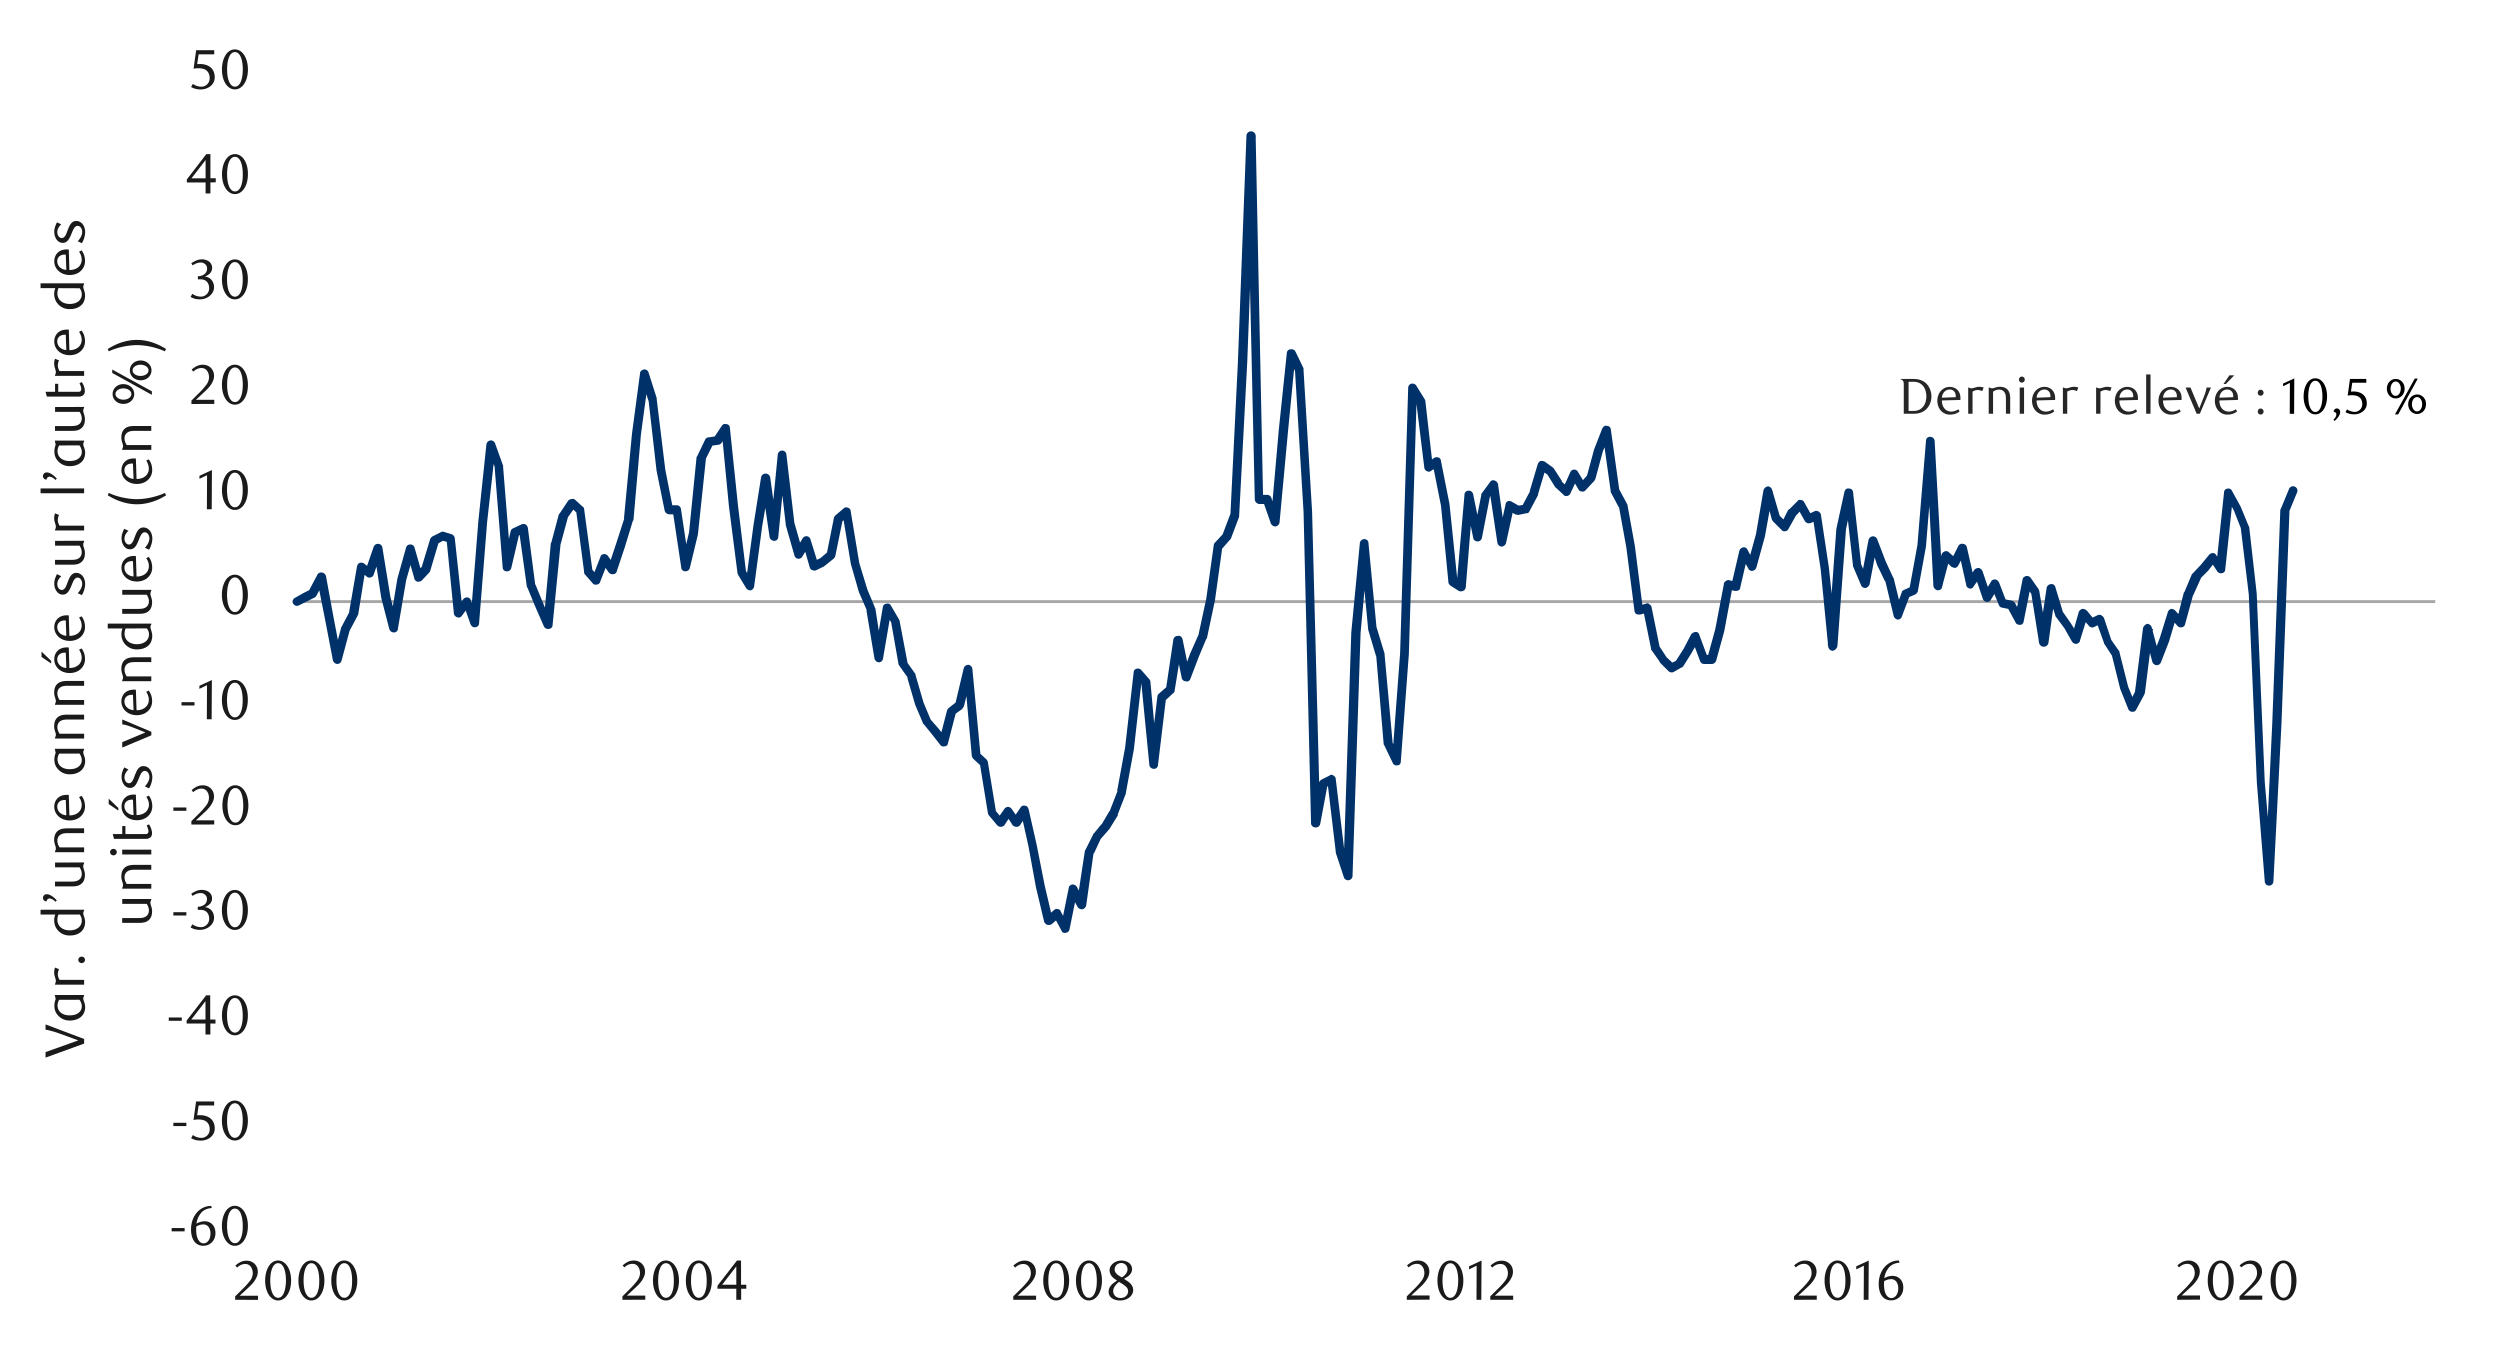 <svg id="Layer_1" data-name="Layer 1" xmlns="http://www.w3.org/2000/svg" xmlns:xlink="http://www.w3.org/1999/xlink" width="1460" height="790" viewBox="0 0 1460 790"><defs><style>.cls-1{fill:none;}.cls-2{fill:#a6a6a6;}.cls-3{clip-path:url(#clip-path);}.cls-4{clip-path:url(#clip-path-2);}.cls-5{fill:#003168;}.cls-6{fill:#1a1a1a;}.cls-7{fill:#262626;}</style><clipPath id="clip-path"><rect class="cls-1" x="170.91" y="44.4" width="1253.28" height="677.38"/></clipPath><clipPath id="clip-path-2"><rect class="cls-1" x="-97.89" y="-720.5" width="1713.6" height="2217.6"/></clipPath></defs><title>3-f</title><rect class="cls-2" x="170.91" y="350.5" width="1251.26" height="1.68"/><g class="cls-3"><g class="cls-4"><path class="cls-5" d="M172.26,349.15l4.7-2.68,4.7-2.36-1.34,1,5-9.41a2.47,2.47,0,0,1,2.69-1.34,2.88,2.88,0,0,1,2.35,2l4.37,23.85,4.7,24.53-5-.34L199.14,367v-.33l5-9.41-.34.67,4.7-27.22c.34-1,.68-1.68,1.68-2a3,3,0,0,1,2.36.33l4.7,3.7-4,1,5-14.45a2.65,2.65,0,0,1,2.69-1.68,2.52,2.52,0,0,1,2.35,2l4.7,28.89L232.4,366l-5,.34,4.7-28.56,5-17.81a2.46,2.46,0,0,1,2.36-2,2.54,2.54,0,0,1,2.68,2l4.71,16.47-4.71-1,4.71-5-.67,1,5-16.47a3.35,3.35,0,0,1,1.34-1.68l4.7-2.35a2.24,2.24,0,0,1,2-.34l4.37,1.35a2.86,2.86,0,0,1,2,2.35l4.71,43.68-4.71-1.34,5-6.72a2.62,2.62,0,0,1,2.36-1,2.12,2.12,0,0,1,2,1.68l4.71,12.43-5,.67,4.7-59.47,4.7-44.69a2.84,2.84,0,0,1,2.36-2.35,2.65,2.65,0,0,1,2.68,1.68l4.71,13.1v.68l4.7,58.46-5-.34,4.71-20.49a2.22,2.22,0,0,1,1.34-1.68l5-2.35a2.81,2.81,0,0,1,2.35,0,3.08,3.08,0,0,1,1.35,2l4.36,33.6v-.67l9.41,22.85-4.7.67,4.37-47.71a.33.33,0,0,0,.33-.34l4.37-16.46c.34,0,.34-.34.67-.67l4.71-7.06a2.9,2.9,0,0,1,2-1,2.24,2.24,0,0,1,2,.34l4.37,4a1.85,1.85,0,0,1,1,1.68L346,333.36,345.3,332l4.7,5.37-4.37.68,5-12.77a2.13,2.13,0,0,1,2-1.68,2.6,2.6,0,0,1,2.35,1l4.7,6.72L355,332l4.7-14.11,5-15.46-.33.67,4.7-49.73,4.71-35.28c0-1.34,1-2,2.35-2.35a2.56,2.56,0,0,1,2.69,2l4.7,14.78v.67l5,41L393,297.07l-2.35-2h4.7a2.52,2.52,0,0,1,2.35,2.35l5,33.26h-5l4.71-19.82,4.36-43.68a1.15,1.15,0,0,1,.34-.67l4.7-9.75a2.28,2.28,0,0,1,2-1.34l4.7-.67-1.68,1,4.71-7.06a2.26,2.26,0,0,1,2.69-1,2.17,2.17,0,0,1,2,2L431,295.39l4.7,38.64-.34-1,4.71,7.72-4.71,1,4.71-35.28,4.37-27.55a2.71,2.71,0,0,1,5.37,0l4.71,33.94-5,.33,4.7-47.71a2.6,2.6,0,0,1,2.69-2.35,2.52,2.52,0,0,1,2.35,2.35l4.7,40.32v-.34l5,17.48-5-.68,4.71-7.72a2.5,2.5,0,0,1,4.7.67L478,330l-3.7-1.68L479,326l-.33.34,4.7-4-.67,1.68,4.37-21.84a4.52,4.52,0,0,1,1-1.34l4.7-4a2.08,2.08,0,0,1,2.35-.34,2.13,2.13,0,0,1,1.68,2l5,30.24,4.71,15.45,4.36,10.42c0,.34,0,.34.34.67l4.37,28.56h-5l5-29.23a2.17,2.17,0,0,1,2-2,2.12,2.12,0,0,1,2.69,1l4.71,8.07a1.16,1.16,0,0,1,.33.67l4.71,24.86-.68-1,5,7.06a1.23,1.23,0,0,1,.34,1l4.7,16.13,4.37,10.41-.33-.67,4.7,5.38,5,6.38-4.7,1,4.7-18.15a4.7,4.7,0,0,1,1-1.34l4.7-3.7-1,1.68,5-21.16a2.94,2.94,0,0,1,2.69-2,2.82,2.82,0,0,1,2.35,2.35l4.71,50.07-1-1.35,4.7,4.37c.34.67.68,1,.68,1.68l4.7,28.56-.67-1,5,6.05h-4l4.7-6.72a2.52,2.52,0,0,1,4,0l4.71,6.72h-4.37l5-7.39a2.25,2.25,0,0,1,2.69-1c1,0,1.68,1,2,2l4.71,20.83,4.7,23.85L614.77,537l-4-1.35,5-4.36a2,2,0,0,1,2-.34,1.72,1.72,0,0,1,1.68,1.34l4.71,8.74-4.71.67,4.71-23.18c0-1,1-1.68,2-2a3.06,3.06,0,0,1,2.69,1.35l5,9.4-5,.68,4.7-30.92c0-.33,0-.33.34-.67l4.7-9.41a.33.33,0,0,1,.34-.33l4.37-5.38v.34l4.7-8.07v.34l4.71-12.1-.34.34,4.7-25.54,5-44a2.14,2.14,0,0,1,1.68-2,2.63,2.63,0,0,1,2.69.67l4.71,5.38a2.61,2.61,0,0,1,.67,1.34l4.37,48.05h-5l4.7-39a2.57,2.57,0,0,1,.67-1.68l5-4.37-.67,1.68,4.37-29.23a2.55,2.55,0,0,1,2.69-2c1.34-.34,2.35.67,2.68,2l4.37,21.5-4.7-.34,4.7-12.76L699.78,371v.34l4.7-21.84,4.37-31.25a2.5,2.5,0,0,1,.67-1.34l5-5.38-.67,1,4.7-12.43v.67l4.37-89,5-132.38a2.69,2.69,0,1,1,5.38,0l4.36,212.35L735.39,289h4.37a2.67,2.67,0,0,1,2.69,1.68l4.37,13.44-4.71.34L746.82,251l4.7-45a2.25,2.25,0,0,1,2.35-2,2.48,2.48,0,0,1,2.69,1.35l4.7,9.74v1l5,82.65L771,480.53l-5-.34L770.34,457a3.35,3.35,0,0,1,1.34-1.68l4.7-2.35a1.64,1.64,0,0,1,2.36,0,2.26,2.26,0,0,1,1.34,2l5,41.67v-.34l4.37,14.45-5,.67,4.7-142.13,5-52.08a2.6,2.6,0,0,1,2.69-2.35,2.3,2.3,0,0,1,2.35,2.35l4.71,49.4v-.34l4.7,15.46v.67l4.7,51.41-.33-.68,5,10.08-5,1,4.7-62.83,4.71-154.9a2.53,2.53,0,0,1,1.68-2.35,2.71,2.71,0,0,1,3,1l5,8.06a3.44,3.44,0,0,1,.34,1l4.36,38.31-4-1.68,4.71-3.36a2.92,2.92,0,0,1,2.35-.34,2.13,2.13,0,0,1,1.68,2l5,25.2,4.7,45.36-1.34-2,4.7,3-4,2,4.7-53.76a2.3,2.3,0,0,1,2.36-2.35,2.54,2.54,0,0,1,2.68,2l5,24.53h-5L865.09,289a1.25,1.25,0,0,1,.33-1l4.71-6.38a2.11,2.11,0,0,1,2.69-1,3,3,0,0,1,2,2l4.71,33.6-5-.34,4.7-21.17a2.25,2.25,0,0,1,1.34-2,2.79,2.79,0,0,1,2.36.33l4.7,2.69-1.68-.34,4.7-.67-2,1.35,5-9.41-.34.33L898,271.2a3.36,3.36,0,0,1,1.68-2,5.8,5.8,0,0,1,2.35.33l4.7,3.36.67.67,5,7.73-.67-.33,4.71,4.36-4,.68,4.71-10.42a2.45,2.45,0,0,1,4.37,0l4.7,7.73-4-.34,4.7-5.37-.33,1,4.36-16.12,4.71-12.1c.67-1.34,1.68-2,2.69-1.68a2.25,2.25,0,0,1,2.35,2l5,35.61-.34-1,4.71,8.74c0,.34.33.34.33.67l4.37,24.19,4.7,37-3-2,4.7-1.35c.68-.33,1.68-.33,2,.34a2.24,2.24,0,0,1,1.34,1.68l4.71,23.18-.34-.67,4.37,6.72-.34-.33,5,4.7-3-.34,4.7-2.35-1,.67,4.7-7.39,4.37-8.4a4.15,4.15,0,0,1,2.69-1.34,2.12,2.12,0,0,1,2,1.68l5,13.44-2.35-1.68h4.7l-2.68,2,4.7-17.13,5-26.21a1.86,1.86,0,0,1,1-1.68,2.46,2.46,0,0,1,2-.67l4.71,1.34-3.36,1.68,4.7-20.16a2.94,2.94,0,0,1,2.35-2,2.26,2.26,0,0,1,2.36,1.34l4.7,8.74-4.7.33,5-18.14,4.36-25.54a3.28,3.28,0,0,1,2.69-2.35,2.87,2.87,0,0,1,2.35,2l4.71,16.12-.67-1.34,5,5-4,.67,4.37-8.73c.34,0,.34-.34.67-.34l4.71-4.7a1.61,1.61,0,0,1,2-.68,2.29,2.29,0,0,1,2,1.35l4.7,8.4-3.36-1,5-2.35a2.92,2.92,0,0,1,3.36,2l4.71,31.25,4.7,45.36h-5.37l5-68.21,4.7-21.5c.34-1.34,1.34-2.35,2.69-2a2.25,2.25,0,0,1,2.35,2l4.7,42-.33-.67,4.7,11.09-4.7.33,4.7-24.86a2.9,2.9,0,0,1,2.35-2,2.65,2.65,0,0,1,2.69,1.68L1101.3,328l4.36,9.4c.34.34.34.34.34.68l5,20.49-5-.33,4.7-12.44c0-.67.68-1,1.35-1.34l4.37-2-1.35,1.68,4.71-25.87,5-60.81a2.29,2.29,0,0,1,2.35-2.36,2.6,2.6,0,0,1,2.69,2.36l4.7,84.67-5-.67,4.37-17.81a3.42,3.42,0,0,1,2-1.68,2.23,2.23,0,0,1,2.36.67l5,4.37-4,.67,4.37-8.74a2.47,2.47,0,0,1,2.69-1.34,2.51,2.51,0,0,1,2.35,2l4.71,20.83-4.71-.67,4.37-7.06a3.82,3.82,0,0,1,2.69-1,3.42,3.42,0,0,1,2,1.68l5,14.79-4.7-.68,4.7-7.72a2.26,2.26,0,0,1,2.36-1.35c1,0,1.68.67,2.35,1.68l4.37,11.43-1.68-1.68,5,1a3.42,3.42,0,0,1,1.68,1.35l4.7,9.07-5,.67,4.7-23.52c0-1,1-1.68,2-2a2.78,2.78,0,0,1,2.69,1l4.7,6.72c0,.34.34.68.34,1l5,29.57h-5.38l4.71-31.58a2.87,2.87,0,0,1,2.35-2,2.31,2.31,0,0,1,2.69,1.68l4.7,15.46-.34-1,4.71,6.72,5,8.06-4.71.67,4.37-15.45a3.44,3.44,0,0,1,2-1.68,3.8,3.8,0,0,1,2.69,1l4.7,5.71-3.36-.67,5-2.36a2.18,2.18,0,0,1,2,0,4.12,4.12,0,0,1,1.68,1.68l4.36,13.11-.33-.67,4.7,6.72a1.21,1.21,0,0,1,.34,1l5,19.83,4.7,11.42-4.7-.33,4.37-8.74-.34.67,4.7-37.29a4.1,4.1,0,0,1,2.36-2.36,2.92,2.92,0,0,1,2.68,2l5,18.82-5-.34,4.71-12.1,4.7-15.12a3,3,0,0,1,2-2,3.59,3.59,0,0,1,2.35,1l5,5.71-4.37,1,4.37-17.14a.33.33,0,0,1,.34-.34l4.36-10.41.68-.67,4.7-5,4.7-5.72a2.93,2.93,0,0,1,2-1,2,2,0,0,1,2,1l4.7,6.72-4.7,1.35,4.7-44.35a2.25,2.25,0,0,1,2-2.36,2.28,2.28,0,0,1,2.68,1.35l5,9.07,4.71,11.42a1.2,1.2,0,0,1,.33.68l4.37,38.64,4.71,110.2,5,57.8-5,.33,4.36-92.06,4.71-124.66a1.26,1.26,0,0,1,.33-1l4.71-11.42a2.56,2.56,0,1,1,4.7,2l-4.7,11.42.33-1-4.7,125-4.7,91.73a2.53,2.53,0,0,1-5,.34L1318,457l-4.71-109.87-4.7-39,.33,1-4.36-11.09-5-9.07,4.7-1-4.7,44.35a2.25,2.25,0,0,1-1.68,2.36,2.72,2.72,0,0,1-3-1l-4.37-6.72h4l-5,6.38-4.71,4.71.67-.68-4.7,10.42v-.34l-4.7,17.14a2.16,2.16,0,0,1-1.68,1.68,2.61,2.61,0,0,1-2.69-.67l-5-5.71,4.7-1-4.7,15.79-4.71,12.1a2.66,2.66,0,0,1-2.68,1.68,2.9,2.9,0,0,1-2.36-2l-5-18.82,5.38-.33-4.7,37.29c0,.34-.34.68-.34,1l-4.7,8.74a2.26,2.26,0,0,1-2.36,1.34,2.53,2.53,0,0,1-2.35-1.68l-4.7-11.76-5-20.16.33,1-4.36-6.72c-.34-.34-.34-.34-.34-.67l-4.7-13.11,3.36,1.35-4.71,2.35a2.54,2.54,0,0,1-3-1l-4.71-5.37,4.37-1-4.7,15.12c0,1-1,1.68-2,2a3.06,3.06,0,0,1-2.69-1.34l-4.36-7.73-5-6.72a1.15,1.15,0,0,1-.34-.67l-4.7-15.12,5-.67-4.37,31.92a2.81,2.81,0,0,1-5.38,0l-4.7-29.57.33,1-4.7-6.72,4.7-1-4.7,23.52a2.17,2.17,0,0,1-2,2c-1,0-2.35-.34-2.68-1.35l-4.71-8.73,1.68,1-5-1a2.25,2.25,0,0,1-1.68-1.35l-4.7-11.42,4.7.33-4.7,7.73a2.26,2.26,0,0,1-2.35,1.35,2.55,2.55,0,0,1-2.36-1.68L1153,335l4.37.67-4.71,6.72a2.24,2.24,0,0,1-2.35,1.35c-1-.34-2-1-2-2l-4.71-21.17,4.71.68-4.71,9.07a3.31,3.31,0,0,1-1.68,1.34,6.14,6.14,0,0,1-2.35-.67l-4.7-4.7,4-1.35-4.71,17.81c0,1.34-1.34,2-2.68,2a3.34,3.34,0,0,1-2.36-2.36l-4.36-84.67h5l-5,61.49-4.71,25.87c0,.67-.67,1.35-1.34,2l-4.71,2,1.35-1.34-4.71,12.43a2.51,2.51,0,0,1-2.35,1.68,3,3,0,0,1-2.35-2l-5-20.84v.68l-4.7-9.75-4.37-13.44,4.7-.33-4.7,24.86a3.33,3.33,0,0,1-2.35,2.35,2.65,2.65,0,0,1-2.69-1.68l-4.71-11.09V330l-4.7-42,5,.34-4.37,20.83-5,68.21a3.65,3.65,0,0,1-2.69,2.69,2.84,2.84,0,0,1-2.68-2.36l-4.37-45-4.71-31.25,3.7,2-5,2a2.75,2.75,0,0,1-3.36-1.34l-4.7-8.4,4,.67-4.37,4.71.34-.68-4.71,8.4a2.22,2.22,0,0,1-1.68,1.35,2.08,2.08,0,0,1-2.35-.67l-5-5c-.34-.34-.34-.68-.67-1l-4.37-16.13,5-.34-4.7,26.21-5,18.15a2.9,2.9,0,0,1-2.36,2A2.25,2.25,0,0,1,1021,332l-4.7-8.4,4.7-.67-4.7,20.16a1.86,1.86,0,0,1-1,1.68,4.33,4.33,0,0,1-2,.33l-4.7-1,3.36-2.35-5,26.88-4.7,17.14a2.88,2.88,0,0,1-2.36,2h-4.7a2.51,2.51,0,0,1-2.35-1.68l-5-13.44,4.7.34-4.7,8.4L983,389.14c-.33.33-.67.67-1,.67l-4.71,2.69a2.69,2.69,0,0,1-3-.67l-4.71-4.71c-.33-.33-.33-.33-.33-.67l-4.71-6.72c-.33-.34-.33-.34-.33-1l-4.71-23.18,3.36,2-5,1.35a5.65,5.65,0,0,1-2.35-.34,2.88,2.88,0,0,1-1-2l-4.7-36.63-4.37-24.19v.67L941,288a1.24,1.24,0,0,1-.33-1l-5-35.61,5,.67L936,263.81l-4.36,16.13c-.34.33-.34.67-.68,1l-5,5.37a2.07,2.07,0,0,1-2.35.67,1.85,1.85,0,0,1-1.68-1l-4.7-8.07h4.7L917.17,288c-.34,1-1,1.35-2,1.68-.67,0-1.68,0-2-.67l-4.71-4.37a.32.32,0,0,1-.33-.33l-5-8.07.67,1L899,273.89l4-1.34-4.71,15.79V289l-5,9.41a1.83,1.83,0,0,1-2,1.34l-4.71,1a14.23,14.23,0,0,0-1.68-.34l-4.7-3,4-1.68-4.7,21.5a2.94,2.94,0,0,1-2.69,2,2.82,2.82,0,0,1-2.35-2.35l-5-33.27,4.7,1-4.7,6.39.67-1-4.71,24.19a2.55,2.55,0,0,1-2.68,2,2.47,2.47,0,0,1-2.36-2l-5-24.53,5-.33L856,343.11c-.34,1-.68,1.68-1.68,2a2.86,2.86,0,0,1-2.36,0l-4.7-3a3.35,3.35,0,0,1-1.34-1.68l-4.37-45-5-25.2,4,1.68-4.7,3a2.08,2.08,0,0,1-2.36.33,2.48,2.48,0,0,1-1.68-2l-4.7-38.31.67,1-5-7.73,4.71-1.34-4.71,154.9-4.7,62.83c0,1.34-.67,2.35-2,2.35a2.29,2.29,0,0,1-2.69-1.34l-5-10.42a1.19,1.19,0,0,1-.33-.67l-4.37-51.75v.68l-4.7-15.8v-.33l-4.71-49.39h5l-4.7,51.74-4.71,142.13a2.61,2.61,0,0,1-5,.67L780.08,498v-.67l-5-42,3.7,2L774,460l1.35-2L771,481.2a2.62,2.62,0,0,1-3,2,2.53,2.53,0,0,1-2.35-2.35l-4.37-181.78-5-82.66.34,1-4.7-10.08,4.7-.67-4.37,44.69-5,53.76a2.83,2.83,0,0,1-2.35,2.35,3,3,0,0,1-2.69-1.68l-4.7-13.44,2.35,2h-4.37a2.9,2.9,0,0,1-2.69-2.69L728,79.35h5.38l-5,132.38-4.71,89.38v.67l-4.7,12.43c0,.34-.34.67-.67,1l-4.71,5.37.34-1.68-4.37,31.59-4.7,22.17a.33.33,0,0,1-.34.34l-4.37,10.42-5,13.1a2.11,2.11,0,0,1-2.69,1.34,2.46,2.46,0,0,1-2.35-2l-4.37-21.51,5-.33L686,403.25a1.86,1.86,0,0,1-1,1.68l-4.7,4.37.67-1.68-4.7,39A2.3,2.3,0,0,1,673.9,449a2.59,2.59,0,0,1-2.68-2.36l-4.71-48,.67,1.34-4.7-5.38,4.7-1.34-5,44.35-4.7,25.54v.33l-4.7,12.1v.67l-5,8.07-.34.33-4.7,5.38.33-.67-4.37,9.4v-1l-4.36,30.91a2.87,2.87,0,0,1-2.36,2.35,3.06,3.06,0,0,1-2.68-1.34l-5-9.41,5-.67-4.71,23.18a2.51,2.51,0,0,1-2.35,2,1.91,1.91,0,0,1-2.35-1.35l-4.71-8.73,4,.67-5,4.37a3.59,3.59,0,0,1-2.69.33,4,4,0,0,1-1.68-1.68L605,518.16l-4.36-23.85L596,473.47l4.71,1-5,7.39a2.39,2.39,0,0,1-2,1,3,3,0,0,1-2.35-1l-4.37-6.72h4l-4.37,6.72a2.86,2.86,0,0,1-2,1,3,3,0,0,1-2.35-1l-5-6c0-.34-.34-.68-.34-1l-4.7-28.9.67,1.35-4.71-4.37c-.33-.67-.67-1-.67-1.68L563,391.15l5,.34-5,20.83c-.33.67-.67,1-1,1.68l-4.71,3.36,1-1.34-4.7,18.14a1.88,1.88,0,0,1-2,1.68,2.22,2.22,0,0,1-2.35-.67l-5-6.38-4.37-5.38-.67-.67-4.71-11.09-4.7-16.13.67.67-5-7.05c-.33-.34-.33-.67-.67-1l-4.37-24.86.34.67L516,356.21l4.71-1-5,29.23a2.53,2.53,0,0,1-2.35,2.36,2.84,2.84,0,0,1-2.69-2.36l-4.71-28.22.34.34-4.7-10.76-4.71-16.46-5-30.24,4.37,1.68-4.7,4,.67-1.68L487.76,325a4.76,4.76,0,0,1-1,1.35l-5,4a.32.32,0,0,0-.33.33L476.67,333a2.16,2.16,0,0,1-2,0,2.22,2.22,0,0,1-1.68-1.35l-4.37-15.12,4.7.67-4.7,7.73a2.51,2.51,0,0,1-4.71-.67l-5-17.47v-.34l-4.7-40.32,5-.33-4.7,47.71a2.3,2.3,0,0,1-2.36,2.35,2.92,2.92,0,0,1-2.68-2l-5-34.27h5.37l-4.7,27.55-4.71,35.28a2.88,2.88,0,0,1-2,2.36,3.06,3.06,0,0,1-2.69-1.35l-4.7-7.73c0-.33-.34-.67-.34-1l-5-39-4.37-45.36,4.71,1-4.71,7.39a2.83,2.83,0,0,1-1.68,1l-5,.67,2-1.34-4.71,9.4.34-.67-4.7,44.35-4.71,19.49a2.55,2.55,0,0,1-2.69,2,2.3,2.3,0,0,1-2.35-2.35l-5-33.27,2.69,2.35h-4.7a2.84,2.84,0,0,1-2.69-2.35l-4.71-23.18-4.7-41.33v.67l-4.7-15.12,5-.33-4.71,34.94-4.37,50.06a.33.33,0,0,1-.33.34l-4.71,15.46-4.7,14.11a2.13,2.13,0,0,1-2,1.68,2.8,2.8,0,0,1-2.68-1l-4.71-6.72,4.71-.67-5,12.77a2.14,2.14,0,0,1-2,1.68,2.23,2.23,0,0,1-2.35-.68l-4.71-5.37a2.07,2.07,0,0,1-.33-1.35l-4.71-35.95.68,1.68-4.37-4,3.69-.34-5,7.06.34-.67-4.37,16.13v-.34l-4.7,47.71a2.17,2.17,0,0,1-2,2,2.72,2.72,0,0,1-3-1.35l-5-11.42L308,343.11c-.34-.34-.34-.34-.34-.68l-4.7-33.6,4,2-5,2.35,1.35-1.68-4.71,20.16a2.55,2.55,0,0,1-2.69,2,2.3,2.3,0,0,1-2.35-2.35l-4.7-58.47.33.67-4.7-13.1,5-.34-5,44.69-4.7,59.14a2.25,2.25,0,0,1-2,2.35c-1.34.34-2.35-.34-3-1.68l-4.37-12.43,4.37.67-5,6.72a2.26,2.26,0,0,1-2.69,1,3,3,0,0,1-2-2l-4.37-44,1.68,2.35-4.7-1.35,2-.33-4.71,2.69,1.35-1.68-5,16.8c0,.33-.34.67-.34,1l-4.7,5a3.6,3.6,0,0,1-2.69.68c-.67-.34-1.68-1-1.68-2l-4.71-16.46h5l-5,17.47L232.4,367a2.29,2.29,0,0,1-2.35,2.35,2.82,2.82,0,0,1-2.69-2l-4.7-18.15-4.37-28.56,5,.34-5,14.45c-.34,1-1,1.68-1.68,1.68a2,2,0,0,1-2.35-.34L209.55,333l4-1.35-4.36,27.22a1,1,0,0,0-.34.67l-5,9.41.34-.67-4.71,17.47a2.55,2.55,0,0,1-2.69,2,2.89,2.89,0,0,1-2.35-2l-4.7-24.53L185,337.39l5,.68-5,9.4a4.62,4.62,0,0,1-1,1.35l-9.41,4.7a2.48,2.48,0,0,1-2.35-4.37"/></g></g><path class="cls-6" d="M100.24,719.11v-1.93h7.58v1.93Z"/><path class="cls-6" d="M123.68,705.51a9.8,9.8,0,0,0-3,.59,8.58,8.58,0,0,0-2.15,1.18,6.86,6.86,0,0,0-1.43,1.48c-.37.54-.69,1-1,1.52a10.94,10.94,0,0,0-.85,2.05,12.89,12.89,0,0,0-.53,2.27,10.11,10.11,0,0,1,2.51-1.06,9.05,9.05,0,0,1,2.33-.31,6.54,6.54,0,0,1,2.42.45,5.86,5.86,0,0,1,2,1.34,6.27,6.27,0,0,1,1.36,2.16,8.83,8.83,0,0,1-.11,6.1,7.07,7.07,0,0,1-1.61,2.34,6.85,6.85,0,0,1-2.27,1.44,7.36,7.36,0,0,1-2.61.49A7.22,7.22,0,0,1,116,727a6.12,6.12,0,0,1-2.31-1.73,8.79,8.79,0,0,1-1.55-3,14.45,14.45,0,0,1-.57-4.3,16,16,0,0,1,.91-5.5,13.91,13.91,0,0,1,2.5-4.34,11.39,11.39,0,0,1,3.73-2.86,10.5,10.5,0,0,1,4.63-1Zm-9,10.76a9.33,9.33,0,0,0-.1.94q0,.49,0,1a18.4,18.4,0,0,0,.19,2.71,8.84,8.84,0,0,0,.55,2.12,5.74,5.74,0,0,0,1.54,2.33,3.08,3.08,0,0,0,2,.75,3.29,3.29,0,0,0,1.52-.38,3.8,3.8,0,0,0,1.29-1.09,6.18,6.18,0,0,0,.89-1.74,6.9,6.9,0,0,0,.34-2.25,6.44,6.44,0,0,0-1.15-4.2,3.73,3.73,0,0,0-3-1.39,7.3,7.3,0,0,0-1.93.27A8.68,8.68,0,0,0,114.66,716.27Z"/><path class="cls-6" d="M144.77,715.92a17.67,17.67,0,0,1-.58,4.69,12.75,12.75,0,0,1-1.59,3.68,7.68,7.68,0,0,1-2.42,2.4,5.69,5.69,0,0,1-3.05.86,5.47,5.47,0,0,1-3-.87,7.94,7.94,0,0,1-2.38-2.41,12.64,12.64,0,0,1-1.58-3.66,18,18,0,0,1-.57-4.65,18.45,18.45,0,0,1,.57-4.72,13.38,13.38,0,0,1,1.56-3.73,7.72,7.72,0,0,1,2.38-2.44,5.73,5.73,0,0,1,6.07,0,7.94,7.94,0,0,1,2.42,2.44,12.89,12.89,0,0,1,1.59,3.72A17.77,17.77,0,0,1,144.77,715.92Zm-3,.05a25.28,25.28,0,0,0-.3-4,14.1,14.1,0,0,0-.86-3.24,6.06,6.06,0,0,0-1.42-2.14,2.91,2.91,0,0,0-2-.76,2.86,2.86,0,0,0-2,.76,5.88,5.88,0,0,0-1.42,2.13,13.12,13.12,0,0,0-.87,3.2,26.88,26.88,0,0,0,0,8,13.32,13.32,0,0,0,.88,3.21,6,6,0,0,0,1.44,2.12,2.85,2.85,0,0,0,2,.77,2.92,2.92,0,0,0,2-.77,5.74,5.74,0,0,0,1.44-2.12,13.78,13.78,0,0,0,.86-3.19A24.52,24.52,0,0,0,141.76,716Z"/><path class="cls-6" d="M101.25,657.63V655.7h7.58v1.93Z"/><path class="cls-6" d="M125.08,645.6H116l-.85,5.72.72-.05.72,0a11.2,11.2,0,0,1,4.3.72,7.43,7.43,0,0,1,2.71,1.83,6.4,6.4,0,0,1,1.41,2.47,9.16,9.16,0,0,1,.41,2.63,6.54,6.54,0,0,1-.67,3,7.09,7.09,0,0,1-1.8,2.26,8.1,8.1,0,0,1-2.62,1.43,9.54,9.54,0,0,1-3.12.51,12.59,12.59,0,0,1-2.66-.28,11.28,11.28,0,0,1-2.93-1.12l1-1.87a8.62,8.62,0,0,0,5.07,1.67,4.53,4.53,0,0,0,1.75-.36,5,5,0,0,0,1.54-1,5.35,5.35,0,0,0,1.08-1.57,5,5,0,0,0,.4-2,6.24,6.24,0,0,0-.58-2.89,4.85,4.85,0,0,0-1.52-1.78,5.56,5.56,0,0,0-2.13-.9,11.23,11.23,0,0,0-2.37-.25,14.72,14.72,0,0,0-1.49.08l-1.35.18,1.5-10.79h10.56Z"/><path class="cls-6" d="M144.76,654.44a18.08,18.08,0,0,1-.57,4.68,12.26,12.26,0,0,1-1.6,3.68,7.9,7.9,0,0,1-2.41,2.41,5.71,5.71,0,0,1-3.05.85,5.47,5.47,0,0,1-3-.87,7.93,7.93,0,0,1-2.39-2.4,12.71,12.71,0,0,1-1.58-3.67,18,18,0,0,1-.57-4.65,18.42,18.42,0,0,1,.57-4.71,13,13,0,0,1,1.57-3.73,7.52,7.52,0,0,1,2.38-2.44,5.56,5.56,0,0,1,3-.87,5.64,5.64,0,0,1,3.05.87,8,8,0,0,1,2.41,2.44,12.45,12.45,0,0,1,1.6,3.71A18.29,18.29,0,0,1,144.76,654.44Zm-3,0a26.56,26.56,0,0,0-.29-4,14.46,14.46,0,0,0-.87-3.24,5.84,5.84,0,0,0-1.42-2.14,3,3,0,0,0-4,0,5.84,5.84,0,0,0-1.42,2.12,14.32,14.32,0,0,0-.87,3.21,27.8,27.8,0,0,0,0,8,13.09,13.09,0,0,0,.89,3.2,6.07,6.07,0,0,0,1.43,2.13,2.93,2.93,0,0,0,3.94,0,5.7,5.7,0,0,0,1.44-2.13,14,14,0,0,0,.87-3.19A25.62,25.62,0,0,0,141.75,654.49Z"/><path class="cls-6" d="M98.56,596.14v-1.93h7.59v1.93Z"/><path class="cls-6" d="M122.85,597.74v6.44H120v-6.44h-11V596l11.37-14.71h2.39v14.13h3.07v2.35ZM120,584.66l-8.27,10.73H120Z"/><path class="cls-6" d="M144.75,593a18.08,18.08,0,0,1-.57,4.68,12.44,12.44,0,0,1-1.6,3.69,7.87,7.87,0,0,1-2.41,2.4,5.68,5.68,0,0,1-3,.85,5.55,5.55,0,0,1-3-.86,7.94,7.94,0,0,1-2.38-2.41,12.71,12.71,0,0,1-1.59-3.67,18,18,0,0,1-.57-4.65,18.42,18.42,0,0,1,.57-4.71,13.56,13.56,0,0,1,1.57-3.73,7.62,7.62,0,0,1,2.38-2.44,5.73,5.73,0,0,1,6.07,0,7.91,7.91,0,0,1,2.41,2.44,12.45,12.45,0,0,1,1.6,3.71A18.29,18.29,0,0,1,144.75,593Zm-3,0a25.28,25.28,0,0,0-.3-4,14.08,14.08,0,0,0-.87-3.24,5.84,5.84,0,0,0-1.42-2.14,2.87,2.87,0,0,0-2-.77,2.92,2.92,0,0,0-2,.77,5.92,5.92,0,0,0-1.42,2.13,13.6,13.6,0,0,0-.86,3.2,26.88,26.88,0,0,0,0,8,13.1,13.1,0,0,0,.88,3.2,6,6,0,0,0,1.44,2.13,2.84,2.84,0,0,0,2,.77,2.92,2.92,0,0,0,2-.77,5.81,5.81,0,0,0,1.43-2.13,13.54,13.54,0,0,0,.87-3.18A24.52,24.52,0,0,0,141.75,593Z"/><path class="cls-6" d="M101.25,534.65v-1.92h7.58v1.92Z"/><path class="cls-6" d="M119.65,529.78a5.74,5.74,0,0,1,2.19.61,5.39,5.39,0,0,1,1.69,1.34,6.09,6.09,0,0,1,1.09,1.91A6.86,6.86,0,0,1,125,536a5.83,5.83,0,0,1-.68,2.8A7.62,7.62,0,0,1,122.5,541a8.54,8.54,0,0,1-2.65,1.51,9.13,9.13,0,0,1-3.11.54,12.15,12.15,0,0,1-2.56-.28,10,10,0,0,1-2.86-1.13l1-1.86a8.75,8.75,0,0,0,5.1,1.67,4.43,4.43,0,0,0,1.76-.36,5,5,0,0,0,1.52-1,4.72,4.72,0,0,0,1.07-1.54,5,5,0,0,0,.39-2,6,6,0,0,0-.39-2.24,4.66,4.66,0,0,0-1-1.61,4.33,4.33,0,0,0-1.56-1,5.77,5.77,0,0,0-1.92-.32H115.5v-1.83a6.57,6.57,0,0,0,3.86-1.21,4,4,0,0,0,1.5-3.34,3.12,3.12,0,0,0-1.06-2.45,3.73,3.73,0,0,0-2.57-1,7.07,7.07,0,0,0-2.42.41,10.68,10.68,0,0,0-2.35,1.26l-.78-1.24a14.78,14.78,0,0,1,3-1.67,8.22,8.22,0,0,1,3.14-.62,7.52,7.52,0,0,1,2.44.38,5.93,5.93,0,0,1,1.89,1,4.48,4.48,0,0,1,1.68,3.59,4.54,4.54,0,0,1-.32,1.77,5,5,0,0,1-.88,1.4,5.39,5.39,0,0,1-1.31,1.06A9.16,9.16,0,0,1,119.65,529.78Z"/><path class="cls-6" d="M144.76,531.47a18.08,18.08,0,0,1-.57,4.68,12.38,12.38,0,0,1-1.6,3.68,7.9,7.9,0,0,1-2.41,2.41,5.8,5.8,0,0,1-3.05.85,5.47,5.47,0,0,1-3-.87,8,8,0,0,1-2.39-2.41,12.52,12.52,0,0,1-1.58-3.66,18,18,0,0,1-.57-4.65,18.42,18.42,0,0,1,.57-4.71,13,13,0,0,1,1.57-3.74,7.62,7.62,0,0,1,2.38-2.44,5.64,5.64,0,0,1,3-.86,5.71,5.71,0,0,1,3.05.86,8.13,8.13,0,0,1,2.41,2.44,12.63,12.63,0,0,1,1.6,3.72A18.23,18.23,0,0,1,144.76,531.47Zm-3,0a26.56,26.56,0,0,0-.29-4,14.31,14.31,0,0,0-.87-3.24,5.76,5.76,0,0,0-1.42-2.14,3,3,0,0,0-4,0,5.84,5.84,0,0,0-1.42,2.12,14.17,14.17,0,0,0-.87,3.21,27.8,27.8,0,0,0,0,8,13.22,13.22,0,0,0,.89,3.2,6.11,6.11,0,0,0,1.43,2.12,2.91,2.91,0,0,0,3.94,0,5.74,5.74,0,0,0,1.44-2.12,14.28,14.28,0,0,0,.87-3.19A25.72,25.72,0,0,0,141.75,531.52Z"/><path class="cls-6" d="M101.25,473.5v-1.93h7.58v1.93Z"/><path class="cls-6" d="M111.77,481.54v-2l4.32-4.28a42.3,42.3,0,0,0,4.33-4.89,7.38,7.38,0,0,0,1.62-4.36,7.22,7.22,0,0,0-.31-2.18,5.73,5.73,0,0,0-.87-1.73,3.82,3.82,0,0,0-3.17-1.55,6.15,6.15,0,0,0-2.65.57,8.36,8.36,0,0,0-2.19,1.52l-.94-1.18a12.79,12.79,0,0,1,3.13-2.13,8.09,8.09,0,0,1,3.47-.71,6.84,6.84,0,0,1,2.52.47,6.32,6.32,0,0,1,2.06,1.34,6.45,6.45,0,0,1,1.39,2.06,6.76,6.76,0,0,1,.5,2.62,7.3,7.3,0,0,1-.57,2.86,13,13,0,0,1-1.41,2.53,17.92,17.92,0,0,1-1.76,2.14q-.93,1-1.68,1.65l-5.17,4.79h10.72v2.42Z"/><path class="cls-6" d="M145.05,470.31a18,18,0,0,1-.57,4.68,12.44,12.44,0,0,1-1.6,3.69,7.66,7.66,0,0,1-2.41,2.4,5.68,5.68,0,0,1-3.05.85,5.55,5.55,0,0,1-3-.86,7.94,7.94,0,0,1-2.38-2.41,12.44,12.44,0,0,1-1.58-3.67,17.84,17.84,0,0,1-.57-4.65,18.42,18.42,0,0,1,.57-4.71A13.38,13.38,0,0,1,132,461.9a7.72,7.72,0,0,1,2.38-2.44,5.73,5.73,0,0,1,6.07,0,7.8,7.8,0,0,1,2.41,2.44,12.68,12.68,0,0,1,1.6,3.71A18.29,18.29,0,0,1,145.05,470.31Zm-3,.05a25.28,25.28,0,0,0-.3-4,14.1,14.1,0,0,0-.86-3.24,6,6,0,0,0-1.43-2.14,3,3,0,0,0-4,0,5.81,5.81,0,0,0-1.43,2.13,13.6,13.6,0,0,0-.86,3.2,26.88,26.88,0,0,0,0,8,13.1,13.1,0,0,0,.88,3.2,6,6,0,0,0,1.44,2.13,2.84,2.84,0,0,0,2,.77,2.92,2.92,0,0,0,2-.77,6,6,0,0,0,1.44-2.13,13.55,13.55,0,0,0,.86-3.18A24.52,24.52,0,0,0,142.05,470.36Z"/><path class="cls-6" d="M106,412v-1.93h7.59V412Z"/><path class="cls-6" d="M120.79,420.05l.1-19.91-4.45,2.13V400.5l7.29-3.36-.13,22.91Z"/><path class="cls-6" d="M144.72,408.82a18.1,18.1,0,0,1-.57,4.69,12.49,12.49,0,0,1-1.6,3.68,7.65,7.65,0,0,1-2.41,2.4,5.71,5.71,0,0,1-3,.86,5.47,5.47,0,0,1-3-.87,7.82,7.82,0,0,1-2.38-2.41,12.38,12.38,0,0,1-1.59-3.66,18,18,0,0,1-.57-4.65,18.5,18.5,0,0,1,.57-4.72,13.38,13.38,0,0,1,1.57-3.73,7.62,7.62,0,0,1,2.38-2.44,5.73,5.73,0,0,1,6.07,0,7.91,7.91,0,0,1,2.41,2.44,12.63,12.63,0,0,1,1.6,3.72A18.21,18.21,0,0,1,144.72,408.82Zm-3,.05a25.33,25.33,0,0,0-.29-4,13.85,13.85,0,0,0-.87-3.23,5.88,5.88,0,0,0-1.42-2.15,2.86,2.86,0,0,0-2-.76,2.91,2.91,0,0,0-2,.76,6.1,6.1,0,0,0-1.42,2.13,13.6,13.6,0,0,0-.86,3.2,26.88,26.88,0,0,0,0,8,13.32,13.32,0,0,0,.88,3.21,6,6,0,0,0,1.44,2.12,2.84,2.84,0,0,0,2,.77,2.92,2.92,0,0,0,2-.77,5.85,5.85,0,0,0,1.43-2.12,13.76,13.76,0,0,0,.87-3.19A24.56,24.56,0,0,0,141.71,408.87Z"/><path class="cls-6" d="M144.76,347.34a18.08,18.08,0,0,1-.57,4.68,12.26,12.26,0,0,1-1.6,3.68,7.8,7.8,0,0,1-2.41,2.41,5.68,5.68,0,0,1-3.05.85,5.47,5.47,0,0,1-3-.87,8,8,0,0,1-2.38-2.4,12.44,12.44,0,0,1-1.58-3.67,17.52,17.52,0,0,1-.58-4.65,18,18,0,0,1,.58-4.71,13.45,13.45,0,0,1,1.56-3.74,7.58,7.58,0,0,1,2.38-2.43,5.73,5.73,0,0,1,6.07,0,7.87,7.87,0,0,1,2.41,2.43,12.63,12.63,0,0,1,1.6,3.72A18.29,18.29,0,0,1,144.76,347.34Zm-3,.05a25.28,25.28,0,0,0-.3-4,13.83,13.83,0,0,0-.86-3.24,5.89,5.89,0,0,0-1.43-2.14,2.87,2.87,0,0,0-2-.77,2.92,2.92,0,0,0-2,.77,6,6,0,0,0-1.42,2.12,13.82,13.82,0,0,0-.86,3.21,26.88,26.88,0,0,0,0,8,13.1,13.1,0,0,0,.88,3.2,6.13,6.13,0,0,0,1.44,2.13,2.83,2.83,0,0,0,2,.76,2.91,2.91,0,0,0,2-.76,6.13,6.13,0,0,0,1.44-2.13,13.64,13.64,0,0,0,.86-3.19A24.48,24.48,0,0,0,141.76,347.39Z"/><path class="cls-6" d="M120.82,297.42l.1-19.91-4.44,2.12v-1.76l7.29-3.37-.13,22.92Z"/><path class="cls-6" d="M144.75,286.19a18.08,18.08,0,0,1-.57,4.68,12.38,12.38,0,0,1-1.6,3.68,7.8,7.8,0,0,1-2.41,2.41,5.77,5.77,0,0,1-3,.85,5.47,5.47,0,0,1-3-.87,7.94,7.94,0,0,1-2.38-2.41,12.26,12.26,0,0,1-1.58-3.66,17.52,17.52,0,0,1-.58-4.65,18.06,18.06,0,0,1,.58-4.72,13.38,13.38,0,0,1,1.56-3.73,7.62,7.62,0,0,1,2.38-2.44,5.79,5.79,0,0,1,6.07,0,7.91,7.91,0,0,1,2.41,2.44,12.63,12.63,0,0,1,1.6,3.72A18.23,18.23,0,0,1,144.75,286.19Zm-3,0a25.47,25.47,0,0,0-.3-4,13.87,13.87,0,0,0-.86-3.23,5.89,5.89,0,0,0-1.43-2.14,3,3,0,0,0-4,0,5.85,5.85,0,0,0-1.43,2.12,13.73,13.73,0,0,0-.86,3.2,26.88,26.88,0,0,0,0,8,13.19,13.19,0,0,0,.88,3.21,6,6,0,0,0,1.44,2.12,2.79,2.79,0,0,0,2,.77,2.87,2.87,0,0,0,2-.77,6,6,0,0,0,1.44-2.12,13.78,13.78,0,0,0,.86-3.19A24.52,24.52,0,0,0,141.75,286.23Z"/><path class="cls-6" d="M111.8,235.93v-2l4.32-4.29a41.47,41.47,0,0,0,4.33-4.88,7.38,7.38,0,0,0,1.62-4.37,7.16,7.16,0,0,0-.31-2.17,5.62,5.62,0,0,0-.87-1.73,3.92,3.92,0,0,0-1.35-1.15,4,4,0,0,0-1.82-.41,6,6,0,0,0-2.65.58,8.13,8.13,0,0,0-2.19,1.52l-.95-1.18a13.08,13.08,0,0,1,3.14-2.14,8.24,8.24,0,0,1,3.47-.71,6.65,6.65,0,0,1,2.52.48,6.18,6.18,0,0,1,3.44,3.39,6.63,6.63,0,0,1,.51,2.63,7.34,7.34,0,0,1-.57,2.86,13.31,13.31,0,0,1-1.41,2.53,17.8,17.8,0,0,1-1.76,2.13c-.62.65-1.18,1.19-1.69,1.65l-5.16,4.8h10.72v2.42Z"/><path class="cls-6" d="M144.79,224.7a18.08,18.08,0,0,1-.57,4.68,12.26,12.26,0,0,1-1.6,3.68,7.9,7.9,0,0,1-2.41,2.41,5.71,5.71,0,0,1-3.05.85,5.47,5.47,0,0,1-3-.87,7.93,7.93,0,0,1-2.39-2.4,12.71,12.71,0,0,1-1.58-3.67,18,18,0,0,1-.57-4.65,18.42,18.42,0,0,1,.57-4.71,13,13,0,0,1,1.57-3.73,7.52,7.52,0,0,1,2.38-2.44,5.56,5.56,0,0,1,3-.87,5.64,5.64,0,0,1,3.05.87,8,8,0,0,1,2.41,2.44,12.45,12.45,0,0,1,1.6,3.71A18.29,18.29,0,0,1,144.79,224.7Zm-3,.05a26.56,26.56,0,0,0-.29-4,14.46,14.46,0,0,0-.87-3.24,5.84,5.84,0,0,0-1.42-2.14,3,3,0,0,0-4,0,5.84,5.84,0,0,0-1.42,2.12,14.32,14.32,0,0,0-.87,3.21,27.8,27.8,0,0,0,0,8,13.09,13.09,0,0,0,.89,3.2,6.16,6.16,0,0,0,1.43,2.13,2.93,2.93,0,0,0,3.94,0,5.79,5.79,0,0,0,1.44-2.13,14.13,14.13,0,0,0,.87-3.19A25.62,25.62,0,0,0,141.78,224.75Z"/><path class="cls-6" d="M119.64,161.53a5.78,5.78,0,0,1,2.19.6,5.62,5.62,0,0,1,1.68,1.34,6.28,6.28,0,0,1,1.1,1.92,6.86,6.86,0,0,1,.39,2.35,5.89,5.89,0,0,1-.69,2.8,7.32,7.32,0,0,1-1.83,2.25,8.51,8.51,0,0,1-2.65,1.51,9.31,9.31,0,0,1-3.1.53,12.91,12.91,0,0,1-2.57-.27,10.57,10.57,0,0,1-2.86-1.13l1-1.86a8.74,8.74,0,0,0,5.1,1.66,4.52,4.52,0,0,0,1.77-.36,5.24,5.24,0,0,0,1.52-1,4.81,4.81,0,0,0,1.06-1.54,5,5,0,0,0,.39-2,6.15,6.15,0,0,0-.38-2.24,4.83,4.83,0,0,0-1-1.62,4.35,4.35,0,0,0-1.56-1,5.48,5.48,0,0,0-1.91-.33h-1.73v-1.83a6.4,6.4,0,0,0,3.85-1.21,3.91,3.91,0,0,0,1.51-3.33,3.16,3.16,0,0,0-1.06-2.45,3.75,3.75,0,0,0-2.57-1,7,7,0,0,0-2.42.41,10.47,10.47,0,0,0-2.35,1.26l-.79-1.25a15,15,0,0,1,3-1.66,8,8,0,0,1,3.14-.62,7.47,7.47,0,0,1,2.43.37,6,6,0,0,1,1.89,1,4.6,4.6,0,0,1,1.24,1.57,4.55,4.55,0,0,1,.45,2,4.49,4.49,0,0,1-.33,1.76,4.78,4.78,0,0,1-.88,1.41,5.44,5.44,0,0,1-1.31,1.06A9.8,9.8,0,0,1,119.64,161.53Z"/><path class="cls-6" d="M144.75,163.21a17.54,17.54,0,0,1-.58,4.68,12.69,12.69,0,0,1-1.59,3.69,7.79,7.79,0,0,1-2.42,2.4,5.68,5.68,0,0,1-3,.85,5.55,5.55,0,0,1-3-.86,7.94,7.94,0,0,1-2.38-2.41,12.59,12.59,0,0,1-1.58-3.67,17.82,17.82,0,0,1-.57-4.64,18.45,18.45,0,0,1,.57-4.72,13.38,13.38,0,0,1,1.56-3.73,7.72,7.72,0,0,1,2.38-2.44,5.73,5.73,0,0,1,6.07,0,7.94,7.94,0,0,1,2.42,2.44,12.89,12.89,0,0,1,1.59,3.72A17.72,17.72,0,0,1,144.75,163.21Zm-3,0a25.28,25.28,0,0,0-.3-4,14.1,14.1,0,0,0-.86-3.24,6.06,6.06,0,0,0-1.42-2.14,2.92,2.92,0,0,0-2-.77,2.87,2.87,0,0,0-2,.77,5.88,5.88,0,0,0-1.42,2.13,13.12,13.12,0,0,0-.87,3.2,26.88,26.88,0,0,0,0,8,13.1,13.1,0,0,0,.88,3.2,6,6,0,0,0,1.44,2.13,2.85,2.85,0,0,0,2,.77,2.92,2.92,0,0,0,2-.77,5.7,5.7,0,0,0,1.44-2.13,13.55,13.55,0,0,0,.86-3.18A24.52,24.52,0,0,0,141.74,163.26Z"/><path class="cls-6" d="M122.88,106.52V113h-2.81v-6.44H109.12v-1.77L120.49,90h2.39v14.12H126v2.36Zm-2.81-13.08-8.27,10.72h8.27Z"/><path class="cls-6" d="M144.78,101.73a18.08,18.08,0,0,1-.57,4.68,12.38,12.38,0,0,1-1.6,3.68,7.8,7.8,0,0,1-2.41,2.41,5.8,5.8,0,0,1-3,.85,5.47,5.47,0,0,1-3-.87,7.82,7.82,0,0,1-2.38-2.41,12.27,12.27,0,0,1-1.59-3.66,18,18,0,0,1-.57-4.65,18.56,18.56,0,0,1,.57-4.72,13.38,13.38,0,0,1,1.57-3.73,7.72,7.72,0,0,1,2.38-2.44,5.79,5.79,0,0,1,6.07,0,8,8,0,0,1,2.41,2.44,12.63,12.63,0,0,1,1.6,3.72A18.23,18.23,0,0,1,144.78,101.73Zm-3,0a25.55,25.55,0,0,0-.29-4,13.85,13.85,0,0,0-.87-3.23,5.76,5.76,0,0,0-1.42-2.14,2.83,2.83,0,0,0-2-.77,2.87,2.87,0,0,0-2,.77,6,6,0,0,0-1.42,2.12,13.69,13.69,0,0,0-.86,3.21,26.82,26.82,0,0,0,0,8,13.19,13.19,0,0,0,.88,3.21,6,6,0,0,0,1.44,2.12,2.79,2.79,0,0,0,2,.77,2.87,2.87,0,0,0,2-.77,5.85,5.85,0,0,0,1.43-2.12,13.76,13.76,0,0,0,.87-3.19A24.52,24.52,0,0,0,141.77,101.78Z"/><path class="cls-6" d="M125.11,31.73H116l-.85,5.72.72-.05h.72a11.2,11.2,0,0,1,4.3.72,7.43,7.43,0,0,1,2.71,1.83A6.49,6.49,0,0,1,125,42.4a9.28,9.28,0,0,1,.41,2.64,6.57,6.57,0,0,1-.67,3,7.05,7.05,0,0,1-1.8,2.25,8.32,8.32,0,0,1-2.62,1.44,9.54,9.54,0,0,1-3.12.51,13.28,13.28,0,0,1-2.66-.28,11.34,11.34,0,0,1-2.93-1.13l1-1.86a8.61,8.61,0,0,0,5.07,1.66,4.53,4.53,0,0,0,1.75-.36,4.63,4.63,0,0,0,1.54-1,5.22,5.22,0,0,0,1.08-1.57,4.94,4.94,0,0,0,.4-2,6.27,6.27,0,0,0-.58-2.89A5,5,0,0,0,120.39,41a5.56,5.56,0,0,0-2.13-.9,12.06,12.06,0,0,0-2.37-.24,12.29,12.29,0,0,0-1.49.08q-.74.07-1.35.18l1.5-10.79h10.56Z"/><path class="cls-6" d="M144.79,40.57a18.1,18.1,0,0,1-.57,4.69,12.49,12.49,0,0,1-1.6,3.68,7.9,7.9,0,0,1-2.41,2.41,5.8,5.8,0,0,1-3.05.85,5.47,5.47,0,0,1-3-.87,8,8,0,0,1-2.39-2.41,12.64,12.64,0,0,1-1.58-3.66,18,18,0,0,1-.57-4.65,18.45,18.45,0,0,1,.57-4.72,13.09,13.09,0,0,1,1.57-3.73,7.52,7.52,0,0,1,2.38-2.44,5.56,5.56,0,0,1,3-.87,5.64,5.64,0,0,1,3.05.87,8,8,0,0,1,2.41,2.44,12.63,12.63,0,0,1,1.6,3.72A18.21,18.21,0,0,1,144.79,40.57Zm-3,0a26.56,26.56,0,0,0-.29-4,14.36,14.36,0,0,0-.87-3.23,5.88,5.88,0,0,0-1.42-2.15,3,3,0,0,0-4,0,6,6,0,0,0-1.42,2.13,14.08,14.08,0,0,0-.87,3.2,27.8,27.8,0,0,0,0,8,13.3,13.3,0,0,0,.89,3.21,6.11,6.11,0,0,0,1.43,2.12,2.91,2.91,0,0,0,3.94,0,5.74,5.74,0,0,0,1.44-2.12,14.28,14.28,0,0,0,.87-3.19A25.76,25.76,0,0,0,141.78,40.62Z"/><path class="cls-6" d="M137.34,759.08v-2l4.31-4.28A42.49,42.49,0,0,0,146,748a7.43,7.43,0,0,0,1.61-4.37,7.2,7.2,0,0,0-.31-2.17,5.5,5.5,0,0,0-.86-1.73,4.06,4.06,0,0,0-1.36-1.15,4,4,0,0,0-1.81-.4,6.12,6.12,0,0,0-2.65.57,8,8,0,0,0-2.19,1.52l-.95-1.18a13.18,13.18,0,0,1,3.14-2.14,8.2,8.2,0,0,1,3.46-.7,6.57,6.57,0,0,1,2.52.47,6.24,6.24,0,0,1,3.45,3.39,6.67,6.67,0,0,1,.51,2.63,7.13,7.13,0,0,1-.58,2.86,13.83,13.83,0,0,1-1.4,2.53,19.93,19.93,0,0,1-1.77,2.14c-.62.64-1.18,1.19-1.68,1.64l-5.17,4.8h10.73v2.42Z"/><path class="cls-6" d="M170,747.85a18.07,18.07,0,0,1-.58,4.68,12.69,12.69,0,0,1-1.59,3.69,7.9,7.9,0,0,1-2.42,2.4,5.68,5.68,0,0,1-3,.85,5.55,5.55,0,0,1-3-.86A7.94,7.94,0,0,1,157,756.2a12.71,12.71,0,0,1-1.58-3.67,18,18,0,0,1-.57-4.65,18.42,18.42,0,0,1,.57-4.71,13.38,13.38,0,0,1,1.56-3.73,7.72,7.72,0,0,1,2.38-2.44,5.73,5.73,0,0,1,6.07,0,7.94,7.94,0,0,1,2.42,2.44,12.82,12.82,0,0,1,1.59,3.71A18.28,18.28,0,0,1,170,747.85Zm-3,0a25.28,25.28,0,0,0-.3-4,14.1,14.1,0,0,0-.86-3.24,6,6,0,0,0-1.42-2.14,2.92,2.92,0,0,0-2-.77,2.87,2.87,0,0,0-2,.77,5.93,5.93,0,0,0-1.43,2.13,13.6,13.6,0,0,0-.86,3.2,26.88,26.88,0,0,0,0,8A13.1,13.1,0,0,0,159,755a6,6,0,0,0,1.44,2.13,2.85,2.85,0,0,0,2,.77,2.92,2.92,0,0,0,2-.77A5.7,5.7,0,0,0,165.8,755a13.55,13.55,0,0,0,.86-3.18A24.52,24.52,0,0,0,167,747.9Z"/><path class="cls-6" d="M189.45,747.85a18.08,18.08,0,0,1-.57,4.68,12.7,12.7,0,0,1-1.6,3.69,8,8,0,0,1-2.41,2.4,5.73,5.73,0,0,1-3.05.85,5.6,5.6,0,0,1-3-.86,8,8,0,0,1-2.38-2.41,12.71,12.71,0,0,1-1.58-3.67,18,18,0,0,1-.57-4.65,18.42,18.42,0,0,1,.57-4.71,13.09,13.09,0,0,1,1.57-3.73A7.52,7.52,0,0,1,178.8,737a5.56,5.56,0,0,1,3-.87,5.66,5.66,0,0,1,3.05.87,8,8,0,0,1,2.41,2.44,12.83,12.83,0,0,1,1.6,3.71A18.29,18.29,0,0,1,189.45,747.85Zm-3,0a26.56,26.56,0,0,0-.29-4,14.61,14.61,0,0,0-.87-3.24,5.84,5.84,0,0,0-1.42-2.14,3,3,0,0,0-4,0,5.8,5.8,0,0,0-1.42,2.13,14.08,14.08,0,0,0-.87,3.2,27.8,27.8,0,0,0,0,8,13.56,13.56,0,0,0,.88,3.2,6.22,6.22,0,0,0,1.44,2.13,2.85,2.85,0,0,0,2,.77,2.88,2.88,0,0,0,2-.77,5.7,5.7,0,0,0,1.44-2.13,14,14,0,0,0,.87-3.18A25.76,25.76,0,0,0,186.44,747.9Z"/><path class="cls-6" d="M208.64,747.85a18.08,18.08,0,0,1-.57,4.68,12.7,12.7,0,0,1-1.6,3.69,8,8,0,0,1-2.41,2.4,5.73,5.73,0,0,1-3.05.85,5.6,5.6,0,0,1-3-.86,8,8,0,0,1-2.38-2.41,12.71,12.71,0,0,1-1.58-3.67,18,18,0,0,1-.57-4.65,18.42,18.42,0,0,1,.57-4.71,13.09,13.09,0,0,1,1.57-3.73A7.52,7.52,0,0,1,198,737a5.56,5.56,0,0,1,3-.87,5.66,5.66,0,0,1,3.05.87,8,8,0,0,1,2.41,2.44,12.83,12.83,0,0,1,1.6,3.71A18.29,18.29,0,0,1,208.64,747.85Zm-3,0a26.56,26.56,0,0,0-.29-4,14.61,14.61,0,0,0-.87-3.24,6,6,0,0,0-1.42-2.14,3,3,0,0,0-4,0,5.8,5.8,0,0,0-1.42,2.13,14.08,14.08,0,0,0-.87,3.2,27.8,27.8,0,0,0,0,8,13.56,13.56,0,0,0,.88,3.2,6.22,6.22,0,0,0,1.44,2.13,2.85,2.85,0,0,0,2,.77,2.92,2.92,0,0,0,2-.77,5.7,5.7,0,0,0,1.44-2.13,14,14,0,0,0,.87-3.18A25.76,25.76,0,0,0,205.63,747.9Z"/><path class="cls-6" d="M363.5,759.08v-2l4.31-4.28a42.49,42.49,0,0,0,4.34-4.89,7.43,7.43,0,0,0,1.61-4.37,7.2,7.2,0,0,0-.31-2.17,5.5,5.5,0,0,0-.86-1.73,4.06,4.06,0,0,0-1.36-1.15,4,4,0,0,0-1.81-.4,6.12,6.12,0,0,0-2.65.57,8,8,0,0,0-2.19,1.52l-.95-1.18a13.18,13.18,0,0,1,3.14-2.14,8.2,8.2,0,0,1,3.46-.7,6.57,6.57,0,0,1,2.52.47,6.24,6.24,0,0,1,3.45,3.39,6.67,6.67,0,0,1,.51,2.63,7.13,7.13,0,0,1-.58,2.86,13.83,13.83,0,0,1-1.4,2.53,19.93,19.93,0,0,1-1.77,2.14c-.62.64-1.18,1.19-1.68,1.64l-5.17,4.8h10.73v2.42Z"/><path class="cls-6" d="M396.52,747.85a18.08,18.08,0,0,1-.57,4.68,12.7,12.7,0,0,1-1.6,3.69,7.9,7.9,0,0,1-2.42,2.4,5.68,5.68,0,0,1-3.05.85,5.59,5.59,0,0,1-3-.86,8,8,0,0,1-2.38-2.41,12.71,12.71,0,0,1-1.58-3.67,18,18,0,0,1-.57-4.65,18.42,18.42,0,0,1,.57-4.71,13.09,13.09,0,0,1,1.57-3.73,7.52,7.52,0,0,1,2.38-2.44,5.55,5.55,0,0,1,3-.87,5.61,5.61,0,0,1,3.05.87,7.94,7.94,0,0,1,2.42,2.44,12.83,12.83,0,0,1,1.6,3.71A18.29,18.29,0,0,1,396.52,747.85Zm-3,0a26.56,26.56,0,0,0-.29-4,14.61,14.61,0,0,0-.87-3.24,6,6,0,0,0-1.42-2.14,3,3,0,0,0-4,0,5.8,5.8,0,0,0-1.42,2.13,14.08,14.08,0,0,0-.87,3.2,27.8,27.8,0,0,0,0,8,13.56,13.56,0,0,0,.88,3.2,6.08,6.08,0,0,0,1.44,2.13,2.85,2.85,0,0,0,2,.77,2.92,2.92,0,0,0,2-.77,5.7,5.7,0,0,0,1.44-2.13,14,14,0,0,0,.87-3.18A25.76,25.76,0,0,0,393.51,747.9Z"/><path class="cls-6" d="M415.71,747.85a18.08,18.08,0,0,1-.57,4.68,12.7,12.7,0,0,1-1.6,3.69,7.9,7.9,0,0,1-2.42,2.4,5.68,5.68,0,0,1-3.05.85,5.59,5.59,0,0,1-3-.86,8,8,0,0,1-2.38-2.41,12.71,12.71,0,0,1-1.58-3.67,18,18,0,0,1-.57-4.65,18.42,18.42,0,0,1,.57-4.71,13.38,13.38,0,0,1,1.56-3.73,7.64,7.64,0,0,1,2.39-2.44,5.55,5.55,0,0,1,3-.87,5.61,5.61,0,0,1,3.05.87,7.94,7.94,0,0,1,2.42,2.44,12.83,12.83,0,0,1,1.6,3.71A18.29,18.29,0,0,1,415.71,747.85Zm-3,0a26.56,26.56,0,0,0-.29-4,14.61,14.61,0,0,0-.87-3.24,6,6,0,0,0-1.42-2.14,3,3,0,0,0-4,0,5.8,5.8,0,0,0-1.42,2.13,13.58,13.58,0,0,0-.87,3.2,27.8,27.8,0,0,0,0,8,13.56,13.56,0,0,0,.88,3.2,6,6,0,0,0,1.44,2.13,2.85,2.85,0,0,0,2,.77,2.92,2.92,0,0,0,2-.77,5.7,5.7,0,0,0,1.44-2.13,14,14,0,0,0,.87-3.18A25.76,25.76,0,0,0,412.7,747.9Z"/><path class="cls-6" d="M432.84,752.64v6.44H430v-6.44h-11v-1.77l11.38-14.71h2.39v14.13h3.07v2.35ZM430,739.56l-8.28,10.73H430Z"/><path class="cls-6" d="M591.75,759.08v-2l4.32-4.28A42.3,42.3,0,0,0,600.4,748a7.38,7.38,0,0,0,1.62-4.37,7.53,7.53,0,0,0-.31-2.17,5.73,5.73,0,0,0-.87-1.73,3.79,3.79,0,0,0-3.17-1.55,6.15,6.15,0,0,0-2.65.57,8,8,0,0,0-2.19,1.52l-1-1.18A13.38,13.38,0,0,1,595,736.9a8.21,8.21,0,0,1,3.47-.7,6.55,6.55,0,0,1,2.51.47,6.24,6.24,0,0,1,3.45,3.39,6.67,6.67,0,0,1,.51,2.63,7.3,7.3,0,0,1-.57,2.86,13.88,13.88,0,0,1-1.41,2.53,18.81,18.81,0,0,1-1.77,2.14c-.62.64-1.18,1.19-1.68,1.64l-5.16,4.8h10.72v2.42Z"/><path class="cls-6" d="M624.38,747.85a18.08,18.08,0,0,1-.57,4.68,12.7,12.7,0,0,1-1.6,3.69,7.9,7.9,0,0,1-2.42,2.4,5.68,5.68,0,0,1-3,.85,5.59,5.59,0,0,1-3-.86,8,8,0,0,1-2.38-2.41,12.71,12.71,0,0,1-1.58-3.67,18,18,0,0,1-.57-4.65,18.42,18.42,0,0,1,.57-4.71,13.09,13.09,0,0,1,1.57-3.73,7.52,7.52,0,0,1,2.38-2.44,5.55,5.55,0,0,1,3-.87,5.61,5.61,0,0,1,3,.87,7.94,7.94,0,0,1,2.42,2.44,12.83,12.83,0,0,1,1.6,3.71A18.29,18.29,0,0,1,624.38,747.85Zm-3,0a26.56,26.56,0,0,0-.29-4,14.61,14.61,0,0,0-.87-3.24,6,6,0,0,0-1.42-2.14,3,3,0,0,0-4,0,5.8,5.8,0,0,0-1.42,2.13,14.08,14.08,0,0,0-.87,3.2,27.8,27.8,0,0,0,0,8,13.56,13.56,0,0,0,.88,3.2,6.08,6.08,0,0,0,1.44,2.13,2.85,2.85,0,0,0,2,.77,2.92,2.92,0,0,0,2-.77,5.7,5.7,0,0,0,1.44-2.13,14,14,0,0,0,.87-3.18A25.76,25.76,0,0,0,621.37,747.9Z"/><path class="cls-6" d="M643.54,747.85a18.07,18.07,0,0,1-.58,4.68,12.69,12.69,0,0,1-1.59,3.69,7.9,7.9,0,0,1-2.42,2.4,5.68,5.68,0,0,1-3.05.85,5.55,5.55,0,0,1-3-.86,7.94,7.94,0,0,1-2.38-2.41,12.44,12.44,0,0,1-1.58-3.67,18,18,0,0,1-.57-4.65,18.42,18.42,0,0,1,.57-4.71,13.38,13.38,0,0,1,1.56-3.73,7.72,7.72,0,0,1,2.38-2.44,5.73,5.73,0,0,1,6.07,0,7.94,7.94,0,0,1,2.42,2.44,12.82,12.82,0,0,1,1.59,3.71A18.28,18.28,0,0,1,643.54,747.85Zm-3,0a25.28,25.28,0,0,0-.3-4,14.1,14.1,0,0,0-.86-3.24,5.85,5.85,0,0,0-1.43-2.14,3,3,0,0,0-4,0,5.93,5.93,0,0,0-1.43,2.13,13.6,13.6,0,0,0-.86,3.2,26.88,26.88,0,0,0,0,8,13.1,13.1,0,0,0,.88,3.2,6,6,0,0,0,1.44,2.13,2.85,2.85,0,0,0,2,.77,2.92,2.92,0,0,0,2-.77,5.82,5.82,0,0,0,1.44-2.13,13.55,13.55,0,0,0,.86-3.18A24.52,24.52,0,0,0,640.53,747.9Z"/><path class="cls-6" d="M652.35,747.8c-.46-.28-.94-.6-1.45-.95a7.12,7.12,0,0,1-1.4-1.24,6.39,6.39,0,0,1-1.06-1.65,5.19,5.19,0,0,1-.43-2.21,4.32,4.32,0,0,1,.58-2.19,6.06,6.06,0,0,1,1.52-1.76,7.52,7.52,0,0,1,2.18-1.19,7.43,7.43,0,0,1,2.57-.45,8.27,8.27,0,0,1,2.44.35,6.08,6.08,0,0,1,2,1,5,5,0,0,1,1.33,1.57,4.27,4.27,0,0,1,.49,2.06,4.46,4.46,0,0,1-.38,1.87,5.33,5.33,0,0,1-1,1.48,8.31,8.31,0,0,1-1.52,1.25c-.58.38-1.19.75-1.83,1.12l.65.4,1.7,1.12a8.67,8.67,0,0,1,1.51,1.31,6.6,6.6,0,0,1,1.1,1.65,5.06,5.06,0,0,1,.42,2.13,4.83,4.83,0,0,1-.59,2.3,6.22,6.22,0,0,1-1.6,1.92,7.94,7.94,0,0,1-2.39,1.3,8.85,8.85,0,0,1-3,.49,10.38,10.38,0,0,1-2.59-.31,6.37,6.37,0,0,1-2.15-.95,4.6,4.6,0,0,1-1.47-1.6,4.5,4.5,0,0,1-.54-2.24,5.18,5.18,0,0,1,.52-2.35,7.56,7.56,0,0,1,1.29-1.8,10.18,10.18,0,0,1,1.62-1.35Zm1.15.85a12.8,12.8,0,0,0-1.27,1.1,8.94,8.94,0,0,0-1.1,1.29,7.06,7.06,0,0,0-.75,1.44,4.21,4.21,0,0,0,0,3,4,4,0,0,0,.82,1.31,3.86,3.86,0,0,0,1.34.9,4.9,4.9,0,0,0,1.88.33,5.08,5.08,0,0,0,1.9-.33,4.27,4.27,0,0,0,1.39-.9,3.75,3.75,0,0,0,.85-1.31,4.39,4.39,0,0,0,.27-1.52,3.66,3.66,0,0,0-1.4-2.68c-.33-.28-.67-.55-1-.82s-.72-.5-1.08-.73-.7-.44-1-.62Zm1.61-2.65a8.28,8.28,0,0,0,1.26-.86,7.13,7.13,0,0,0,1.07-1.13,5.58,5.58,0,0,0,.76-1.31,3.84,3.84,0,0,0,.27-1.44,3.72,3.72,0,0,0-.78-2.28,3.46,3.46,0,0,0-1.19-1,4,4,0,0,0-4.4.67,3.55,3.55,0,0,0-1.14,2.75,2.88,2.88,0,0,0,.32,1.39,5,5,0,0,0,.84,1.12,6.07,6.07,0,0,0,1.16.95c.43.29.87.56,1.3.82Z"/><path class="cls-6" d="M821.57,759.08v-2l4.32-4.28a42.3,42.3,0,0,0,4.33-4.89,7.38,7.38,0,0,0,1.62-4.37,7.53,7.53,0,0,0-.31-2.17,5.73,5.73,0,0,0-.87-1.73,4,4,0,0,0-1.36-1.15,3.92,3.92,0,0,0-1.81-.4,6.15,6.15,0,0,0-2.65.57,8.36,8.36,0,0,0-2.19,1.52L821.7,739a13.38,13.38,0,0,1,3.14-2.14,8.24,8.24,0,0,1,3.47-.7,6.64,6.64,0,0,1,2.52.47,6.17,6.17,0,0,1,2,1.34,6.1,6.1,0,0,1,1.39,2,6.67,6.67,0,0,1,.51,2.63,7.3,7.3,0,0,1-.57,2.86,13.31,13.31,0,0,1-1.41,2.53,18.75,18.75,0,0,1-1.76,2.14c-.62.64-1.19,1.19-1.69,1.64l-5.16,4.8h10.72v2.42Z"/><path class="cls-6" d="M854.59,747.85a18.08,18.08,0,0,1-.57,4.68,12.44,12.44,0,0,1-1.6,3.69,7.87,7.87,0,0,1-2.41,2.4,5.71,5.71,0,0,1-3,.85,5.55,5.55,0,0,1-3-.86,7.82,7.82,0,0,1-2.38-2.41,12.45,12.45,0,0,1-1.59-3.67,18,18,0,0,1-.57-4.65,18.42,18.42,0,0,1,.57-4.71,13.38,13.38,0,0,1,1.57-3.73,7.62,7.62,0,0,1,2.38-2.44,5.56,5.56,0,0,1,3-.87,5.64,5.64,0,0,1,3,.87,7.91,7.91,0,0,1,2.41,2.44,12.56,12.56,0,0,1,1.6,3.71A18.29,18.29,0,0,1,854.59,747.85Zm-3,0a25.33,25.33,0,0,0-.29-4,14.61,14.61,0,0,0-.87-3.24A5.84,5.84,0,0,0,849,738.5a3,3,0,0,0-4,0,5.92,5.92,0,0,0-1.42,2.13,14.08,14.08,0,0,0-.87,3.2,27.8,27.8,0,0,0,0,8,13.09,13.09,0,0,0,.89,3.2,6.07,6.07,0,0,0,1.43,2.13,2.91,2.91,0,0,0,3.94,0,5.7,5.7,0,0,0,1.44-2.13,14,14,0,0,0,.87-3.18A24.56,24.56,0,0,0,851.58,747.9Z"/><path class="cls-6" d="M862.27,759.08l.1-19.91-4.44,2.13v-1.77l7.29-3.37-.14,22.92Z"/><path class="cls-6" d="M870.32,759.08v-2l4.31-4.28A42.3,42.3,0,0,0,879,748a7.38,7.38,0,0,0,1.62-4.37,7.2,7.2,0,0,0-.31-2.17,5.73,5.73,0,0,0-.87-1.73,3.75,3.75,0,0,0-3.17-1.55,6.15,6.15,0,0,0-2.65.57,8.36,8.36,0,0,0-2.19,1.52l-.94-1.18a13.14,13.14,0,0,1,3.13-2.14,8.24,8.24,0,0,1,3.47-.7,6.64,6.64,0,0,1,2.52.47,6.32,6.32,0,0,1,2.06,1.34,6.41,6.41,0,0,1,1.39,2,6.85,6.85,0,0,1,.5,2.63,7.3,7.3,0,0,1-.57,2.86,13.31,13.31,0,0,1-1.41,2.53,18.75,18.75,0,0,1-1.76,2.14c-.62.64-1.18,1.19-1.68,1.64l-5.17,4.8h10.72v2.42Z"/><path class="cls-6" d="M1047.7,759.08v-2l4.32-4.28a43.27,43.27,0,0,0,4.33-4.89,7.38,7.38,0,0,0,1.62-4.37,7.53,7.53,0,0,0-.31-2.17,5.73,5.73,0,0,0-.87-1.73,3.79,3.79,0,0,0-3.17-1.55,6.15,6.15,0,0,0-2.65.57,8,8,0,0,0-2.19,1.52l-1-1.18a13.18,13.18,0,0,1,3.14-2.14,8.2,8.2,0,0,1,3.46-.7,6.57,6.57,0,0,1,2.52.47,6.24,6.24,0,0,1,3.45,3.39,6.67,6.67,0,0,1,.51,2.63,7.3,7.3,0,0,1-.57,2.86,13.88,13.88,0,0,1-1.41,2.53,18.81,18.81,0,0,1-1.77,2.14c-.62.64-1.18,1.19-1.68,1.64l-5.16,4.8H1061v2.42Z"/><path class="cls-6" d="M1080.72,747.85a18.08,18.08,0,0,1-.57,4.68,12.7,12.7,0,0,1-1.6,3.69,8,8,0,0,1-2.41,2.4,5.73,5.73,0,0,1-3.05.85,5.6,5.6,0,0,1-3-.86,8,8,0,0,1-2.38-2.41,12.71,12.71,0,0,1-1.58-3.67,18,18,0,0,1-.57-4.65,18.42,18.42,0,0,1,.57-4.71,13.09,13.09,0,0,1,1.57-3.73,7.52,7.52,0,0,1,2.38-2.44,5.56,5.56,0,0,1,3-.87,5.66,5.66,0,0,1,3.05.87,8,8,0,0,1,2.41,2.44,12.83,12.83,0,0,1,1.6,3.71A18.29,18.29,0,0,1,1080.72,747.85Zm-3,0a26.56,26.56,0,0,0-.29-4,14.61,14.61,0,0,0-.87-3.24,5.84,5.84,0,0,0-1.42-2.14,3,3,0,0,0-4,0,5.8,5.8,0,0,0-1.42,2.13,14.08,14.08,0,0,0-.87,3.2,27.8,27.8,0,0,0,0,8,13.56,13.56,0,0,0,.88,3.2,6.22,6.22,0,0,0,1.44,2.13,2.85,2.85,0,0,0,2,.77,2.88,2.88,0,0,0,2-.77,5.7,5.7,0,0,0,1.44-2.13,14,14,0,0,0,.87-3.18A25.76,25.76,0,0,0,1077.71,747.9Z"/><path class="cls-6" d="M1088.4,759.08l.1-19.91-4.45,2.13v-1.77l7.29-3.37-.13,22.92Z"/><path class="cls-6" d="M1109.36,737.44a9.64,9.64,0,0,0-3,.59,8.5,8.5,0,0,0-2.14,1.17,7,7,0,0,0-1.44,1.49c-.37.54-.68,1-1,1.52a11.69,11.69,0,0,0-.84,2,12.05,12.05,0,0,0-.53,2.27,10.5,10.5,0,0,1,2.5-1.07,9.65,9.65,0,0,1,2.34-.31,6.55,6.55,0,0,1,2.42.46,5.91,5.91,0,0,1,2,1.34,6.27,6.27,0,0,1,1.36,2.16,8.22,8.22,0,0,1,.49,2.91,8,8,0,0,1-.61,3.19,7.1,7.1,0,0,1-1.6,2.33,6.64,6.64,0,0,1-2.27,1.44,7.38,7.38,0,0,1-5.44-.06,5.9,5.9,0,0,1-2.31-1.74,8.69,8.69,0,0,1-1.55-3,14.4,14.4,0,0,1-.57-4.3,16,16,0,0,1,.91-5.49,13.76,13.76,0,0,1,2.5-4.35,11.53,11.53,0,0,1,3.73-2.86,10.63,10.63,0,0,1,4.62-1Zm-9,10.75c0,.31-.07.63-.09.95s0,.66,0,1a18.42,18.42,0,0,0,.2,2.72A8.4,8.4,0,0,0,1101,755a5.62,5.62,0,0,0,1.53,2.32,3.12,3.12,0,0,0,2,.76,3.32,3.32,0,0,0,1.52-.38,3.9,3.9,0,0,0,1.28-1.1,5.88,5.88,0,0,0,.9-1.73,7.23,7.23,0,0,0,.34-2.25,6.49,6.49,0,0,0-1.16-4.21,3.73,3.73,0,0,0-3-1.38,7.43,7.43,0,0,0-1.94.27A9.41,9.41,0,0,0,1100.33,748.19Z"/><path class="cls-6" d="M1271.47,759.08v-2l4.32-4.28a42.3,42.3,0,0,0,4.33-4.89,7.38,7.38,0,0,0,1.62-4.37,7.2,7.2,0,0,0-.31-2.17,5.73,5.73,0,0,0-.87-1.73,3.75,3.75,0,0,0-3.17-1.55,6.15,6.15,0,0,0-2.65.57,8.36,8.36,0,0,0-2.19,1.52l-.94-1.18a13.14,13.14,0,0,1,3.13-2.14,8.24,8.24,0,0,1,3.47-.7,6.64,6.64,0,0,1,2.52.47,6.32,6.32,0,0,1,2.06,1.34,6.41,6.41,0,0,1,1.39,2,6.85,6.85,0,0,1,.5,2.63,7.3,7.3,0,0,1-.57,2.86,13.31,13.31,0,0,1-1.41,2.53,18.75,18.75,0,0,1-1.76,2.14c-.62.64-1.18,1.19-1.69,1.64l-5.16,4.8h10.72v2.42Z"/><path class="cls-6" d="M1304.49,747.85a18.08,18.08,0,0,1-.57,4.68,12.44,12.44,0,0,1-1.6,3.69,7.87,7.87,0,0,1-2.41,2.4,5.71,5.71,0,0,1-3.05.85,5.55,5.55,0,0,1-3-.86,7.94,7.94,0,0,1-2.38-2.41,12.45,12.45,0,0,1-1.59-3.67,18,18,0,0,1-.57-4.65,18.42,18.42,0,0,1,.57-4.71,13.38,13.38,0,0,1,1.57-3.73,7.62,7.62,0,0,1,2.38-2.44,5.73,5.73,0,0,1,6.07,0,7.91,7.91,0,0,1,2.41,2.44,12.56,12.56,0,0,1,1.6,3.71A18.29,18.29,0,0,1,1304.49,747.85Zm-3,0a25.28,25.28,0,0,0-.3-4,13.59,13.59,0,0,0-.87-3.24,5.84,5.84,0,0,0-1.42-2.14,3,3,0,0,0-4,0,5.92,5.92,0,0,0-1.42,2.13,13.6,13.6,0,0,0-.86,3.2,26.88,26.88,0,0,0,0,8,13.1,13.1,0,0,0,.88,3.2,6,6,0,0,0,1.44,2.13,2.84,2.84,0,0,0,2,.77,2.92,2.92,0,0,0,2-.77,5.81,5.81,0,0,0,1.43-2.13,13.07,13.07,0,0,0,.87-3.18A24.52,24.52,0,0,0,1301.49,747.9Z"/><path class="cls-6" d="M1307.86,759.08v-2l4.31-4.28a42.49,42.49,0,0,0,4.34-4.89,7.45,7.45,0,0,0,1.62-4.37,7.2,7.2,0,0,0-.32-2.17,5.5,5.5,0,0,0-.86-1.73,3.79,3.79,0,0,0-3.17-1.55,6.12,6.12,0,0,0-2.65.57,8,8,0,0,0-2.19,1.52l-1-1.18a13.18,13.18,0,0,1,3.14-2.14,8.2,8.2,0,0,1,3.46-.7,6.57,6.57,0,0,1,2.52.47,6.24,6.24,0,0,1,3.45,3.39,6.67,6.67,0,0,1,.51,2.63,7.3,7.3,0,0,1-.57,2.86,14.5,14.5,0,0,1-1.41,2.53,19.93,19.93,0,0,1-1.77,2.14c-.62.64-1.18,1.19-1.68,1.64l-5.17,4.8h10.73v2.42Z"/><path class="cls-6" d="M1341.14,747.85a18.08,18.08,0,0,1-.57,4.68,12.44,12.44,0,0,1-1.6,3.69,7.87,7.87,0,0,1-2.41,2.4,5.71,5.71,0,0,1-3,.85,5.55,5.55,0,0,1-3-.86,8,8,0,0,1-2.39-2.41,12.71,12.71,0,0,1-1.58-3.67,18,18,0,0,1-.57-4.65,18.42,18.42,0,0,1,.57-4.71,13.09,13.09,0,0,1,1.57-3.73,7.52,7.52,0,0,1,2.38-2.44,5.56,5.56,0,0,1,3-.87,5.64,5.64,0,0,1,3,.87,7.91,7.91,0,0,1,2.41,2.44,12.56,12.56,0,0,1,1.6,3.71A18.29,18.29,0,0,1,1341.14,747.85Zm-3,0a26.56,26.56,0,0,0-.29-4,14.61,14.61,0,0,0-.87-3.24,5.84,5.84,0,0,0-1.42-2.14,3,3,0,0,0-4,0,5.8,5.8,0,0,0-1.42,2.13,14.08,14.08,0,0,0-.87,3.2,27.8,27.8,0,0,0,0,8,13.09,13.09,0,0,0,.89,3.2,6.07,6.07,0,0,0,1.43,2.13,2.91,2.91,0,0,0,3.94,0A5.7,5.7,0,0,0,1337,755a14,14,0,0,0,.87-3.18A25.76,25.76,0,0,0,1338.13,747.9Z"/><path class="cls-6" d="M49.13,606.77v2.68l-22.53,8.2v-3.23l19.13-6.84-6-2.2c-2-.73-3.81-1.39-5.53-2S31,602.36,29.66,602a15.17,15.17,0,0,0-3.06-.64v-3.1Z"/><path class="cls-6" d="M49.13,581.07v.46a3.2,3.2,0,0,0-.49,1.6,3.38,3.38,0,0,0,.16,1c.11.34.24.71.38,1.11a11.79,11.79,0,0,1,.37,1.29,6.89,6.89,0,0,1,.17,1.58A7.94,7.94,0,0,1,49,591.6a7,7,0,0,1-2,2.48,8.73,8.73,0,0,1-2.82,1.43,11.6,11.6,0,0,1-3.33.47,9.08,9.08,0,0,1-4.46-1,9.67,9.67,0,0,1-3-2.56,7.34,7.34,0,0,1-1.24-2.34,8.66,8.66,0,0,1-.39-2.57,10.6,10.6,0,0,1,.24-2.27,13.49,13.49,0,0,1,.51-1.75L32,581.07Zm-14.58,2.81a7.66,7.66,0,0,0-.66,1.48,5.94,5.94,0,0,0-.29,1.86,5.77,5.77,0,0,0,.42,2.16,5.11,5.11,0,0,0,1.31,1.84,6.53,6.53,0,0,0,2.21,1.28,9.4,9.4,0,0,0,3.12.47q4.25,0,6.11-2.35a4.47,4.47,0,0,0,1-3,5,5,0,0,0-.15-1.21,7.33,7.33,0,0,0-.8-1.94,4.23,4.23,0,0,0-.43-.61Z"/><path class="cls-6" d="M34.48,566a7.06,7.06,0,0,0-.72,2.91,5.26,5.26,0,0,0,.25,1.64,8.53,8.53,0,0,0,.77,1.7H49.13v2.81h-17v-.43a4.35,4.35,0,0,0,.38-.93,3.43,3.43,0,0,0,.11-.82,4.16,4.16,0,0,0-.15-1.06c-.1-.37-.21-.75-.34-1.16s-.24-.84-.34-1.3a7.51,7.51,0,0,1-.15-1.56,8.43,8.43,0,0,1,.11-1.29,7.62,7.62,0,0,1,.38-1.45Z"/><path class="cls-6" d="M47.69,558.68a1.89,1.89,0,0,1,1.37.54,1.82,1.82,0,0,1,.56,1.36,1.78,1.78,0,0,1-.56,1.32,1.89,1.89,0,0,1-1.37.54,2,2,0,0,1-1.37-.54,1.7,1.7,0,0,1-.59-1.32,1.74,1.74,0,0,1,.59-1.36A2,2,0,0,1,47.69,558.68Z"/><path class="cls-6" d="M49.13,531.28v.46a3.38,3.38,0,0,0-.38.8,2.76,2.76,0,0,0-.11.74,3.59,3.59,0,0,0,.16,1.06q.16.54.36,1.14c.13.41.25.85.36,1.34a7.89,7.89,0,0,1,.16,1.69,7.77,7.77,0,0,1-.82,3.68,6.88,6.88,0,0,1-2.19,2.5A9,9,0,0,1,44,545.93a11.81,11.81,0,0,1-3.15.39,8.9,8.9,0,0,1-7.5-3.56,8,8,0,0,1-1.27-2.47,8.85,8.85,0,0,1-.43-2.73,8.18,8.18,0,0,1,.22-2.08c.14-.55.28-1,.41-1.39H23.69v-2.81Zm-15,2.81a8.55,8.55,0,0,0-.62,3,6.43,6.43,0,0,0,.44,2.36,5.46,5.46,0,0,0,1.36,2,6.7,6.7,0,0,0,2.29,1.36,9.37,9.37,0,0,0,3.27.5,9.21,9.21,0,0,0,2.48-.34,6.89,6.89,0,0,0,2.22-1.05,5.18,5.18,0,0,0,1.59-1.79,5.34,5.34,0,0,0,.6-2.6,4.86,4.86,0,0,0-.42-2.08,7.37,7.37,0,0,0-.78-1.36Z"/><path class="cls-6" d="M32.36,526.64a6.74,6.74,0,0,0-1.72-1.39,3.58,3.58,0,0,0-1.72-.54,1.57,1.57,0,0,0-1.09.43,2.09,2.09,0,0,0-.64,1.17l-.23.1a2,2,0,0,1-1.39-.7,2.14,2.14,0,0,1,1.79-3.48,4.08,4.08,0,0,1,1.53.32,9,9,0,0,1,1.55.84,11.61,11.61,0,0,1,1.48,1.16,16.79,16.79,0,0,1,1.25,1.31Z"/><path class="cls-6" d="M49.13,503.69v.43a7.45,7.45,0,0,0-.4,1,2.54,2.54,0,0,0-.13.77,3.73,3.73,0,0,0,.16,1.06c.1.34.21.71.34,1.1s.23.81.33,1.27a7.52,7.52,0,0,1,.16,1.6q0,3.87-2.52,5.56a6,6,0,0,1-2.22.93,13.33,13.33,0,0,1-2.72.25h-10v-2.81h9.46a14.19,14.19,0,0,0,2.43-.18A4.83,4.83,0,0,0,45.8,514a3.69,3.69,0,0,0,1.47-1.49,4.32,4.32,0,0,0,.48-2,6.14,6.14,0,0,0-.35-2.19,9.55,9.55,0,0,0-.92-1.8H32.16v-2.81Z"/><path class="cls-6" d="M49.13,486.56H39.65a14.4,14.4,0,0,0-2.44.18,4.72,4.72,0,0,0-1.75.64A3.67,3.67,0,0,0,34,488.86a4.17,4.17,0,0,0-.49,2,6.23,6.23,0,0,0,.36,2.2,9.34,9.34,0,0,0,.92,1.81H49.13v2.81h-17v-.43a8.45,8.45,0,0,0,.38-1,2.87,2.87,0,0,0,.11-.77,3.81,3.81,0,0,0-.15-1c-.1-.35-.21-.72-.34-1.11s-.24-.82-.34-1.27a7.67,7.67,0,0,1-.15-1.61q0-3.86,2.52-5.55a6.74,6.74,0,0,1,2.23-.92,13.22,13.22,0,0,1,2.72-.26h10Z"/><path class="cls-6" d="M40.52,476.2a9.19,9.19,0,0,0,3-.46,6.81,6.81,0,0,0,2.28-1.27,5.59,5.59,0,0,0,1.42-1.93,5.88,5.88,0,0,0,.49-2.42,7.27,7.27,0,0,0-.39-2.31,10,10,0,0,0-1.14-2.3l1.43-.75a9.35,9.35,0,0,1,1.61,3.13,11.94,11.94,0,0,1,.42,3.14,7.72,7.72,0,0,1-2.57,5.82,8.65,8.65,0,0,1-2.82,1.69,10.83,10.83,0,0,1-7.11,0,8.84,8.84,0,0,1-2.86-1.69,7.81,7.81,0,0,1-1.9-2.55,7.45,7.45,0,0,1-.69-3.2,7.64,7.64,0,0,1,.46-2.62,6.49,6.49,0,0,1,1.38-2.2,6.38,6.38,0,0,1,2.27-1.52A8.35,8.35,0,0,1,39,464.2l.59,0,.59,0Zm-2.11-9-.38,0h-.34a5,5,0,0,0-1.82.31,4,4,0,0,0-1.34.83,3.56,3.56,0,0,0-.82,1.21,3.92,3.92,0,0,0-.27,1.44,4.79,4.79,0,0,0,1.42,3.5,5.89,5.89,0,0,0,3.87,1.63Z"/><path class="cls-6" d="M49.13,437.3v.45a3.21,3.21,0,0,0-.49,1.61,3.37,3.37,0,0,0,.16,1c.11.35.24.72.38,1.11a11.79,11.79,0,0,1,.37,1.29,7,7,0,0,1,.17,1.59,7.9,7.9,0,0,1-.72,3.46,7,7,0,0,1-2,2.49,8.91,8.91,0,0,1-2.82,1.42,11.26,11.26,0,0,1-3.33.47,9.19,9.19,0,0,1-4.46-1,9.69,9.69,0,0,1-3-2.57,7.34,7.34,0,0,1-1.24-2.34,8.59,8.59,0,0,1-.39-2.56,10.62,10.62,0,0,1,.24-2.28,13.49,13.49,0,0,1,.51-1.75L32,437.3Zm-14.58,2.81a7.29,7.29,0,0,0-.66,1.47,6,6,0,0,0-.29,1.86A5.77,5.77,0,0,0,34,445.6a5.14,5.14,0,0,0,1.31,1.85,6.51,6.51,0,0,0,2.21,1.27,9.13,9.13,0,0,0,3.12.48q4.25,0,6.11-2.36a4.45,4.45,0,0,0,1-3,4.83,4.83,0,0,0-.15-1.21,7.59,7.59,0,0,0-.36-1.08,7,7,0,0,0-.44-.87,3.6,3.6,0,0,0-.43-.6Z"/><path class="cls-6" d="M49.13,420.2H39.65a14.4,14.4,0,0,0-2.44.18,4.9,4.9,0,0,0-1.75.63A3.67,3.67,0,0,0,34,422.49a4.21,4.21,0,0,0-.49,2,6.31,6.31,0,0,0,.36,2.2,9,9,0,0,0,.92,1.8H49.13v2.81h-17v-.42a8.49,8.49,0,0,0,.38-1,2.79,2.79,0,0,0,.11-.76,3.81,3.81,0,0,0-.15-1.05c-.1-.35-.21-.72-.34-1.11s-.24-.82-.34-1.28a7.5,7.5,0,0,1-.15-1.6q0-3.86,2.52-5.56a6.73,6.73,0,0,1,2.23-.91,12.56,12.56,0,0,1,2.72-.26h10Z"/><path class="cls-6" d="M49.13,400.49H39.65a13.43,13.43,0,0,0-2.44.18,4.71,4.71,0,0,0-1.75.63A3.67,3.67,0,0,0,34,402.78a4.2,4.2,0,0,0-.49,2,6.23,6.23,0,0,0,.36,2.2,9.06,9.06,0,0,0,.92,1.81H49.13v2.81h-17v-.42a9.28,9.28,0,0,0,.38-1,2.81,2.81,0,0,0,.11-.77,3.74,3.74,0,0,0-.15-1c-.1-.35-.21-.72-.34-1.11s-.24-.82-.34-1.28a7.57,7.57,0,0,1-.15-1.6c0-2.57.84-4.43,2.52-5.56a6.73,6.73,0,0,1,2.23-.91,12.53,12.53,0,0,1,2.72-.27h10Z"/><path class="cls-6" d="M29.87,385.94v1.53l-5.62-3.82v-3.14Zm10.65,4.18a9.47,9.47,0,0,0,3-.45,7,7,0,0,0,2.28-1.28,5.5,5.5,0,0,0,1.42-1.93,5.88,5.88,0,0,0,.49-2.42,7.17,7.17,0,0,0-.39-2.3,10.1,10.1,0,0,0-1.14-2.31l1.43-.75a9.39,9.39,0,0,1,1.61,3.14,11.83,11.83,0,0,1,.42,3.14,7.64,7.64,0,0,1-.69,3.25,7.73,7.73,0,0,1-1.88,2.57,8.46,8.46,0,0,1-2.82,1.68,10.83,10.83,0,0,1-7.11,0,8.65,8.65,0,0,1-2.86-1.68,7.81,7.81,0,0,1-1.9-2.55A7.46,7.46,0,0,1,31.7,385a7.63,7.63,0,0,1,.46-2.61,6.44,6.44,0,0,1,1.38-2.21,6.52,6.52,0,0,1,2.27-1.52,8.35,8.35,0,0,1,3.17-.56l.59,0,.59.05Zm-2.11-8.95a1.76,1.76,0,0,0-.38,0h-.34a5.18,5.18,0,0,0-1.82.31,4,4,0,0,0-1.34.84,3.46,3.46,0,0,0-.82,1.21,3.83,3.83,0,0,0-.27,1.43,4.77,4.77,0,0,0,1.42,3.5,5.9,5.9,0,0,0,3.87,1.64Z"/><path class="cls-6" d="M40.52,371.36a9.19,9.19,0,0,0,3-.46,6.66,6.66,0,0,0,2.28-1.28,5.47,5.47,0,0,0,1.42-1.92,5.88,5.88,0,0,0,.49-2.42,7.23,7.23,0,0,0-.39-2.31,10,10,0,0,0-1.14-2.3l1.43-.75a9.35,9.35,0,0,1,1.61,3.13,11.88,11.88,0,0,1,.42,3.14A7.72,7.72,0,0,1,47.08,372a8.65,8.65,0,0,1-2.82,1.69,10.83,10.83,0,0,1-7.11,0A8.84,8.84,0,0,1,34.29,372a7.81,7.81,0,0,1-1.9-2.55,7.45,7.45,0,0,1-.69-3.2,7.64,7.64,0,0,1,.46-2.62,6.38,6.38,0,0,1,3.65-3.72,8.35,8.35,0,0,1,3.17-.56l.59,0a5.2,5.2,0,0,1,.59.05Zm-2.11-9-.38,0h-.34a5,5,0,0,0-1.82.31,4,4,0,0,0-1.34.83,3.56,3.56,0,0,0-.82,1.21,3.92,3.92,0,0,0-.27,1.44,4.79,4.79,0,0,0,1.42,3.5,5.89,5.89,0,0,0,3.87,1.63Z"/><path class="cls-6" d="M35.76,336.52a8.8,8.8,0,0,0-1.6,2,4.92,4.92,0,0,0-.69,2.59,3.83,3.83,0,0,0,.75,2.41,2.29,2.29,0,0,0,1.86,1,1.9,1.9,0,0,0,1.15-.36,3.45,3.45,0,0,0,.86-.95,8.06,8.06,0,0,0,.71-1.38c.22-.52.42-1.06.62-1.63s.53-1.32.82-2a9.27,9.27,0,0,1,1-1.82,5.12,5.12,0,0,1,1.36-1.31,3.49,3.49,0,0,1,1.9-.5,4.46,4.46,0,0,1,2.22.55,5.47,5.47,0,0,1,1.65,1.45,6.69,6.69,0,0,1,1,2.07,8.25,8.25,0,0,1,.36,2.42,10.62,10.62,0,0,1-.16,1.74,16.74,16.74,0,0,1-.43,1.76,14.15,14.15,0,0,1-.6,1.63,10.12,10.12,0,0,1-.74,1.36l-2.42-1.14a8.62,8.62,0,0,0,.92-1.08,11.63,11.63,0,0,0,.83-1.31,8.11,8.11,0,0,0,.62-1.45A5.14,5.14,0,0,0,48,341a4.25,4.25,0,0,0-.79-2.62,2.3,2.3,0,0,0-1.89-1.05,1.82,1.82,0,0,0-1.16.38,3.62,3.62,0,0,0-.92,1,9.67,9.67,0,0,0-.75,1.44c-.23.53-.47,1.09-.7,1.68s-.55,1.3-.85,1.95a10.57,10.57,0,0,1-1.05,1.74,4.67,4.67,0,0,1-1.37,1.26,3.47,3.47,0,0,1-1.83.48,4.05,4.05,0,0,1-2.1-.54,4.79,4.79,0,0,1-1.55-1.46,6.94,6.94,0,0,1-1-2.05,8.22,8.22,0,0,1-.34-2.39,9.06,9.06,0,0,1,.49-3,16.58,16.58,0,0,1,1.08-2.53Z"/><path class="cls-6" d="M49.13,315.82v.42a7.45,7.45,0,0,0-.4,1,2.59,2.59,0,0,0-.13.77,3.79,3.79,0,0,0,.16,1.07c.1.33.21.7.34,1.09s.23.82.33,1.28a7.45,7.45,0,0,1,.16,1.6q0,3.86-2.52,5.55a6.23,6.23,0,0,1-2.22.94,14.12,14.12,0,0,1-2.72.24h-10v-2.81h9.46a14.19,14.19,0,0,0,2.43-.18,4.65,4.65,0,0,0,1.75-.64,3.63,3.63,0,0,0,1.47-1.49,4.31,4.31,0,0,0,.48-2,6.23,6.23,0,0,0-.35-2.2,9.17,9.17,0,0,0-.92-1.79H32.16v-2.81Z"/><path class="cls-6" d="M34.48,300.74a7.06,7.06,0,0,0-.72,2.91,5.26,5.26,0,0,0,.25,1.64,8.53,8.53,0,0,0,.77,1.7H49.13v2.81h-17v-.43a4.35,4.35,0,0,0,.38-.93,3.43,3.43,0,0,0,.11-.82,4.16,4.16,0,0,0-.15-1.06c-.1-.37-.21-.75-.34-1.16s-.24-.84-.34-1.3a7.51,7.51,0,0,1-.15-1.56,8.43,8.43,0,0,1,.11-1.29,7.62,7.62,0,0,1,.38-1.45Z"/><path class="cls-6" d="M49.13,285.25v2.81H23.69v-2.81Z"/><path class="cls-6" d="M32.36,280.31a6.74,6.74,0,0,0-1.72-1.39,3.58,3.58,0,0,0-1.72-.54,1.61,1.61,0,0,0-1.09.43,2.09,2.09,0,0,0-.64,1.18l-.23.09a2,2,0,0,1-1.39-.7,2.11,2.11,0,0,1-.5-1.38,2.15,2.15,0,0,1,.59-1.41,2.1,2.1,0,0,1,1.7-.69,4.08,4.08,0,0,1,1.53.32,9,9,0,0,1,1.55.84,11.69,11.69,0,0,1,1.48,1.17,15.1,15.1,0,0,1,1.25,1.3Z"/><path class="cls-6" d="M49.13,257.33v.46a3.17,3.17,0,0,0-.49,1.6,3.32,3.32,0,0,0,.16,1c.11.35.24.72.38,1.11a12.68,12.68,0,0,1,.37,1.3,6.89,6.89,0,0,1,.17,1.58,8,8,0,0,1-.72,3.47,7,7,0,0,1-2,2.48,8.71,8.71,0,0,1-2.82,1.42,11.26,11.26,0,0,1-3.33.48,9.08,9.08,0,0,1-4.46-1,9.56,9.56,0,0,1-3-2.57,7.19,7.19,0,0,1-1.24-2.33,8.66,8.66,0,0,1-.39-2.57A10.6,10.6,0,0,1,32,261.5a13.49,13.49,0,0,1,.51-1.75L32,257.33Zm-14.58,2.81a7.29,7.29,0,0,0-.66,1.47,6,6,0,0,0-.29,1.87,5.68,5.68,0,0,0,.42,2.15,5.06,5.06,0,0,0,1.31,1.85,6.53,6.53,0,0,0,2.21,1.28,9.4,9.4,0,0,0,3.12.47q4.25,0,6.11-2.35a4.47,4.47,0,0,0,1-3,4.89,4.89,0,0,0-.15-1.21,7,7,0,0,0-.8-1.94,3.74,3.74,0,0,0-.43-.61Z"/><path class="cls-6" d="M49.13,237.65v.43a7.45,7.45,0,0,0-.4,1,2.54,2.54,0,0,0-.13.77,3.73,3.73,0,0,0,.16,1.06c.1.34.21.7.34,1.09s.23.82.33,1.28a7.52,7.52,0,0,1,.16,1.6c0,2.57-.84,4.43-2.52,5.56a6,6,0,0,1-2.22.93,13.33,13.33,0,0,1-2.72.25h-10v-2.81h9.46a13.16,13.16,0,0,0,2.43-.19A4.65,4.65,0,0,0,45.8,248a3.69,3.69,0,0,0,1.47-1.49,4.32,4.32,0,0,0,.48-2,6.14,6.14,0,0,0-.35-2.19,9.55,9.55,0,0,0-.92-1.8H32.16v-2.81Z"/><path class="cls-6" d="M48.46,224.3a11.13,11.13,0,0,1,.56,1.32,11.31,11.31,0,0,1,.39,1.41,7.18,7.18,0,0,1,.14,1.34,3.76,3.76,0,0,1-.23,1.35,2.61,2.61,0,0,1-.75,1.09,4.29,4.29,0,0,1-2.84.82H27.36l-.76-2.81h5.56v-4.67H34v4.67H45.76a1.64,1.64,0,0,0,1.32-.44,1.77,1.77,0,0,0,.38-1.19,4.14,4.14,0,0,0-.11-.87c-.08-.31-.17-.63-.28-.95s-.22-.61-.34-.89-.23-.52-.32-.69l1.4-.66C48,223.48,48.24,223.87,48.46,224.3Z"/><path class="cls-6" d="M34.48,210.48a7.06,7.06,0,0,0-.72,2.91A5.3,5.3,0,0,0,34,215a8.53,8.53,0,0,0,.77,1.7H49.13v2.81h-17v-.43a4.35,4.35,0,0,0,.38-.93,3.43,3.43,0,0,0,.11-.82,4.1,4.1,0,0,0-.15-1.06c-.1-.37-.21-.75-.34-1.16s-.24-.84-.34-1.31a7.34,7.34,0,0,1-.15-1.55,8.43,8.43,0,0,1,.11-1.29,7.62,7.62,0,0,1,.38-1.45Z"/><path class="cls-6" d="M40.52,204.5a9.19,9.19,0,0,0,3-.46,6.81,6.81,0,0,0,2.28-1.27,5.59,5.59,0,0,0,1.42-1.93,5.88,5.88,0,0,0,.49-2.42,7.17,7.17,0,0,0-.39-2.3,9.91,9.91,0,0,0-1.14-2.31l1.43-.75a9.39,9.39,0,0,1,1.61,3.14,11.83,11.83,0,0,1,.42,3.14,7.64,7.64,0,0,1-.69,3.25,7.73,7.73,0,0,1-1.88,2.57,8.63,8.63,0,0,1-2.82,1.68,10.83,10.83,0,0,1-7.11,0,8.82,8.82,0,0,1-2.86-1.68,7.81,7.81,0,0,1-1.9-2.55,7.49,7.49,0,0,1-.69-3.21,7.58,7.58,0,0,1,.46-2.61,6.44,6.44,0,0,1,1.38-2.21,6.52,6.52,0,0,1,2.27-1.52A8.35,8.35,0,0,1,39,192.5l.59,0,.59,0Zm-2.11-9-.38,0h-.34a5.18,5.18,0,0,0-1.82.31,4,4,0,0,0-1.34.84,3.46,3.46,0,0,0-.82,1.21,3.83,3.83,0,0,0-.27,1.43,4.77,4.77,0,0,0,1.42,3.5,5.9,5.9,0,0,0,3.87,1.64Z"/><path class="cls-6" d="M49.13,165.47v.46a3.38,3.38,0,0,0-.38.8,2.69,2.69,0,0,0-.11.73,3.54,3.54,0,0,0,.16,1.06c.11.36.23.75.36,1.15s.25.85.36,1.34a8.74,8.74,0,0,1-.66,5.36,6.73,6.73,0,0,1-2.19,2.5A8.78,8.78,0,0,1,44,180.11a11.8,11.8,0,0,1-3.15.4,8.87,8.87,0,0,1-7.5-3.57,7.93,7.93,0,0,1-1.27-2.47,8.83,8.83,0,0,1-.43-2.72,8.13,8.13,0,0,1,.22-2.08c.14-.56.28-1,.41-1.39H23.69v-2.81Zm-15,2.81a8.5,8.5,0,0,0-.62,3,6.37,6.37,0,0,0,.44,2.35,5.29,5.29,0,0,0,1.36,2A6.7,6.7,0,0,0,37.59,177a9.36,9.36,0,0,0,3.27.51,9.62,9.62,0,0,0,2.48-.34,6.89,6.89,0,0,0,2.22-1,5.16,5.16,0,0,0,2.19-4.4,4.84,4.84,0,0,0-.42-2.07,7,7,0,0,0-.78-1.36Z"/><path class="cls-6" d="M40.52,157.69a9.19,9.19,0,0,0,3-.46A6.83,6.83,0,0,0,45.81,156,5.47,5.47,0,0,0,47.23,154a5.88,5.88,0,0,0,.49-2.42,7.23,7.23,0,0,0-.39-2.31,10,10,0,0,0-1.14-2.3l1.43-.75a9.35,9.35,0,0,1,1.61,3.13,11.88,11.88,0,0,1,.42,3.14,7.76,7.76,0,0,1-2.57,5.82A8.46,8.46,0,0,1,44.26,160a10.66,10.66,0,0,1-7.11,0,8.65,8.65,0,0,1-2.86-1.68,7.81,7.81,0,0,1-1.9-2.55,7.45,7.45,0,0,1-.69-3.2,7.64,7.64,0,0,1,.46-2.62,6.31,6.31,0,0,1,3.65-3.72,8.16,8.16,0,0,1,3.17-.56c.17,0,.37,0,.59,0l.59,0Zm-2.11-9-.38,0h-.34a5,5,0,0,0-1.82.31,3.85,3.85,0,0,0-1.34.83,3.56,3.56,0,0,0-.82,1.21,3.92,3.92,0,0,0-.27,1.44,4.79,4.79,0,0,0,1.42,3.5,5.89,5.89,0,0,0,3.87,1.63Z"/><path class="cls-6" d="M35.76,131a9,9,0,0,0-1.6,2,4.94,4.94,0,0,0-.69,2.59,3.81,3.81,0,0,0,.75,2.41,2.26,2.26,0,0,0,1.86,1,1.9,1.9,0,0,0,1.15-.36,3.45,3.45,0,0,0,.86-.95,8.32,8.32,0,0,0,.71-1.37c.22-.53.42-1.07.62-1.64s.53-1.32.82-2a9.27,9.27,0,0,1,1-1.82,4.93,4.93,0,0,1,1.36-1.3,3.41,3.41,0,0,1,1.9-.51,4.46,4.46,0,0,1,2.22.55,5.37,5.37,0,0,1,1.65,1.46,6.48,6.48,0,0,1,1,2.07,8.13,8.13,0,0,1,.36,2.41,10.53,10.53,0,0,1-.16,1.74,16.74,16.74,0,0,1-.43,1.76,14.15,14.15,0,0,1-.6,1.63,9,9,0,0,1-.74,1.36l-2.42-1.14a8.62,8.62,0,0,0,.92-1.08,12.47,12.47,0,0,0,.83-1.3,8.21,8.21,0,0,0,.62-1.46,5.09,5.09,0,0,0,.25-1.52,4.27,4.27,0,0,0-.79-2.62,2.3,2.3,0,0,0-1.89-1,1.88,1.88,0,0,0-1.16.38,3.77,3.77,0,0,0-.92,1,10.76,10.76,0,0,0-.75,1.44c-.23.53-.47,1.09-.7,1.68s-.55,1.3-.85,1.95a11.11,11.11,0,0,1-1.05,1.75,5,5,0,0,1-1.37,1.26,3.56,3.56,0,0,1-1.83.47,4.05,4.05,0,0,1-2.1-.54,4.87,4.87,0,0,1-1.55-1.45,7.12,7.12,0,0,1-1-2.06,8.22,8.22,0,0,1-.34-2.39,9,9,0,0,1,.49-3,16.3,16.3,0,0,1,1.08-2.54Z"/><path class="cls-6" d="M88.36,525v.42a8.12,8.12,0,0,0-.4,1,2.54,2.54,0,0,0-.13.77,3.73,3.73,0,0,0,.16,1.06c.1.34.21.7.34,1.09s.23.82.33,1.28a7.52,7.52,0,0,1,.16,1.6c0,2.57-.84,4.43-2.52,5.56a6,6,0,0,1-2.22.93,14.07,14.07,0,0,1-2.72.25h-10v-2.81h9.46a14.1,14.1,0,0,0,2.43-.19,4.65,4.65,0,0,0,1.75-.63,3.69,3.69,0,0,0,1.47-1.49,4.32,4.32,0,0,0,.48-2,6.14,6.14,0,0,0-.35-2.19,9.55,9.55,0,0,0-.92-1.8H71.39V525Z"/><path class="cls-6" d="M88.36,507.91H78.88a14.4,14.4,0,0,0-2.44.18,4.9,4.9,0,0,0-1.75.63,3.69,3.69,0,0,0-1.47,1.49,4.14,4.14,0,0,0-.49,2,6.27,6.27,0,0,0,.36,2.2,9,9,0,0,0,.92,1.8H88.36V519h-17v-.42a7.82,7.82,0,0,0,.38-1,2.79,2.79,0,0,0,.11-.76,3.81,3.81,0,0,0-.15-1c-.1-.35-.21-.72-.34-1.11s-.24-.82-.34-1.28a7.5,7.5,0,0,1-.15-1.6q0-3.85,2.52-5.56a6.73,6.73,0,0,1,2.23-.91,13.22,13.22,0,0,1,2.72-.26h10Z"/><path class="cls-6" d="M66.26,495.75a1.94,1.94,0,0,1,1.36.54,1.78,1.78,0,0,1,.57,1.35,1.75,1.75,0,0,1-.57,1.33,2,2,0,0,1-2.75,0,1.75,1.75,0,0,1-.57-1.33,1.78,1.78,0,0,1,.57-1.35A1.94,1.94,0,0,1,66.26,495.75Zm22.1.46V499h-17v-2.81Z"/><path class="cls-6" d="M87.69,482.56a11.13,11.13,0,0,1,.56,1.32,11.31,11.31,0,0,1,.39,1.41,7.27,7.27,0,0,1,.14,1.34,3.76,3.76,0,0,1-.23,1.35,2.61,2.61,0,0,1-.75,1.09,4.3,4.3,0,0,1-2.84.83H66.59l-.76-2.82h5.56v-4.67h1.86v4.67H85a1.64,1.64,0,0,0,1.32-.44,1.77,1.77,0,0,0,.38-1.19,4.14,4.14,0,0,0-.11-.87c-.08-.31-.17-.63-.28-.94s-.22-.62-.34-.9-.23-.51-.32-.69l1.4-.65C87.26,481.75,87.47,482.13,87.69,482.56Z"/><path class="cls-6" d="M69.1,471.85v1.54l-5.62-3.83v-3.14ZM79.75,476a9.46,9.46,0,0,0,3-.46A6.83,6.83,0,0,0,85,474.3a5.41,5.41,0,0,0,1.42-1.93A5.84,5.84,0,0,0,87,470a7.18,7.18,0,0,0-.39-2.31,10,10,0,0,0-1.14-2.3l1.43-.76a9.48,9.48,0,0,1,1.61,3.14,11.88,11.88,0,0,1,.42,3.14,7.76,7.76,0,0,1-2.57,5.82,8.46,8.46,0,0,1-2.82,1.68,10.66,10.66,0,0,1-7.11,0,8.65,8.65,0,0,1-2.86-1.68,7.81,7.81,0,0,1-1.9-2.55,7.45,7.45,0,0,1-.69-3.2,7.64,7.64,0,0,1,.46-2.62A6.36,6.36,0,0,1,75,464.59a8.35,8.35,0,0,1,3.17-.55h.59l.59.05Zm-2.11-9a2.73,2.73,0,0,0-.38,0h-.34a5,5,0,0,0-1.82.32,3.85,3.85,0,0,0-1.34.83,3.56,3.56,0,0,0-.82,1.21,3.92,3.92,0,0,0-.27,1.44,4.79,4.79,0,0,0,1.42,3.5A5.94,5.94,0,0,0,78,476Z"/><path class="cls-6" d="M75,449.37a8.8,8.8,0,0,0-1.6,2A4.92,4.92,0,0,0,72.7,454a3.83,3.83,0,0,0,.75,2.41,2.29,2.29,0,0,0,1.86,1,1.9,1.9,0,0,0,1.15-.36,3.45,3.45,0,0,0,.86-1,8.32,8.32,0,0,0,.71-1.37c.22-.53.42-1.07.62-1.64s.53-1.32.82-2a9.27,9.27,0,0,1,1-1.82,4.93,4.93,0,0,1,1.36-1.3,3.41,3.41,0,0,1,1.9-.51,4.46,4.46,0,0,1,2.22.55,5.47,5.47,0,0,1,1.65,1.45,6.69,6.69,0,0,1,1,2.07,8.25,8.25,0,0,1,.36,2.42,10.62,10.62,0,0,1-.16,1.74,16.74,16.74,0,0,1-.43,1.76,14.15,14.15,0,0,1-.6,1.63,9.54,9.54,0,0,1-.74,1.36l-2.42-1.14a8.62,8.62,0,0,0,.92-1.08,11.63,11.63,0,0,0,.83-1.31A7.81,7.81,0,0,0,87,455.4a5.14,5.14,0,0,0,.25-1.52,4.27,4.27,0,0,0-.79-2.62,2.3,2.3,0,0,0-1.89-1.05,1.82,1.82,0,0,0-1.16.38,3.62,3.62,0,0,0-.92,1,9.67,9.67,0,0,0-.75,1.44c-.23.53-.47,1.09-.7,1.68s-.55,1.3-.85,1.95a11.11,11.11,0,0,1-1,1.75,4.77,4.77,0,0,1-1.37,1.25,3.47,3.47,0,0,1-1.83.48,4.05,4.05,0,0,1-2.1-.54,4.87,4.87,0,0,1-1.55-1.45,7.12,7.12,0,0,1-1-2.06,8.22,8.22,0,0,1-.34-2.39,9.06,9.06,0,0,1,.49-3,16.58,16.58,0,0,1,1.08-2.53Z"/><path class="cls-6" d="M77.54,424.81c-.83-.33-1.55-.6-2.16-.8s-1.15-.38-1.62-.51a12.13,12.13,0,0,0-1.26-.29l-1.11-.2v-2.84l17,7.19v2.06l-17,7.16v-3.17l13.54-5.66Z"/><path class="cls-6" d="M79.75,414.77a9.19,9.19,0,0,0,3-.46A6.81,6.81,0,0,0,85,413a5.5,5.5,0,0,0,1.42-1.93,5.88,5.88,0,0,0,.49-2.42,7.17,7.17,0,0,0-.39-2.3,9.91,9.91,0,0,0-1.14-2.31l1.43-.75a9.39,9.39,0,0,1,1.61,3.14,11.83,11.83,0,0,1,.42,3.14,7.64,7.64,0,0,1-.69,3.25,7.73,7.73,0,0,1-1.88,2.57,8.63,8.63,0,0,1-2.82,1.68,10.83,10.83,0,0,1-7.11,0,8.82,8.82,0,0,1-2.86-1.68,7.81,7.81,0,0,1-1.9-2.55,7.46,7.46,0,0,1-.69-3.21,7.58,7.58,0,0,1,.46-2.61,6.44,6.44,0,0,1,1.38-2.21A6.52,6.52,0,0,1,75,403.33a8.35,8.35,0,0,1,3.17-.56l.59,0,.59,0Zm-2.11-9-.38,0h-.34a5.18,5.18,0,0,0-1.82.31,4,4,0,0,0-1.34.84,3.46,3.46,0,0,0-.82,1.21,3.83,3.83,0,0,0-.27,1.43,4.77,4.77,0,0,0,1.42,3.5A5.9,5.9,0,0,0,78,414.71Z"/><path class="cls-6" d="M88.36,386.66H78.88a14.4,14.4,0,0,0-2.44.18,4.9,4.9,0,0,0-1.75.63A3.67,3.67,0,0,0,73.22,389a4.21,4.21,0,0,0-.49,2,6.21,6.21,0,0,0,.36,2.19A9.06,9.06,0,0,0,74,395H88.36v2.81h-17v-.42a8.49,8.49,0,0,0,.38-1,2.79,2.79,0,0,0,.11-.76,3.81,3.81,0,0,0-.15-1.05c-.1-.35-.21-.72-.34-1.11s-.24-.82-.34-1.28a7.57,7.57,0,0,1-.15-1.6q0-3.85,2.52-5.56a6.73,6.73,0,0,1,2.23-.91,12.56,12.56,0,0,1,2.72-.26h10Z"/><path class="cls-6" d="M88.36,364.2v.46a3.38,3.38,0,0,0-.38.8,2.69,2.69,0,0,0-.11.73,3.54,3.54,0,0,0,.16,1.06c.11.37.23.75.36,1.15s.25.85.36,1.34a8.74,8.74,0,0,1-.66,5.36,6.73,6.73,0,0,1-2.19,2.5,8.78,8.78,0,0,1-2.65,1.24,11.41,11.41,0,0,1-3.15.4,8.87,8.87,0,0,1-7.5-3.57,8,8,0,0,1-1.27-2.46,8.94,8.94,0,0,1-.43-2.73,8.18,8.18,0,0,1,.22-2.08c.14-.56.28-1,.41-1.39H62.92V364.2Zm-15,2.81a8.5,8.5,0,0,0-.62,3,6.37,6.37,0,0,0,.44,2.35,5.41,5.41,0,0,0,1.36,2,6.84,6.84,0,0,0,2.29,1.35,9.36,9.36,0,0,0,3.27.51,9.62,9.62,0,0,0,2.48-.34,6.89,6.89,0,0,0,2.22-1.05,5.16,5.16,0,0,0,2.19-4.4,4.84,4.84,0,0,0-.42-2.07,7.37,7.37,0,0,0-.78-1.36Z"/><path class="cls-6" d="M88.36,344.49v.42a7.45,7.45,0,0,0-.4,1,2.59,2.59,0,0,0-.13.77,3.79,3.79,0,0,0,.16,1.07c.1.33.21.7.34,1.09s.23.82.33,1.28a7.45,7.45,0,0,1,.16,1.6q0,3.85-2.52,5.56a6.4,6.4,0,0,1-2.22.93,14.12,14.12,0,0,1-2.72.24h-10V355.6h9.46a14.19,14.19,0,0,0,2.43-.18,4.65,4.65,0,0,0,1.75-.64,3.67,3.67,0,0,0,1.47-1.48,4.38,4.38,0,0,0,.48-2,6.14,6.14,0,0,0-.35-2.19,9,9,0,0,0-.92-1.8H71.39v-2.81Z"/><path class="cls-6" d="M79.75,336.71a9.46,9.46,0,0,0,3-.46A6.83,6.83,0,0,0,85,335,5.41,5.41,0,0,0,86.46,333a5.85,5.85,0,0,0,.49-2.42,7.17,7.17,0,0,0-.39-2.3,10,10,0,0,0-1.14-2.3l1.43-.76a9.48,9.48,0,0,1,1.61,3.14,11.88,11.88,0,0,1,.42,3.14,7.76,7.76,0,0,1-2.57,5.82A8.46,8.46,0,0,1,83.49,339a10.66,10.66,0,0,1-7.11,0,8.65,8.65,0,0,1-2.86-1.68,7.81,7.81,0,0,1-1.9-2.55,7.45,7.45,0,0,1-.69-3.2,7.64,7.64,0,0,1,.46-2.62A6.36,6.36,0,0,1,75,325.26a8.35,8.35,0,0,1,3.17-.55h.59l.59,0Zm-2.11-9a2.73,2.73,0,0,0-.38,0h-.34a5,5,0,0,0-1.82.32,3.85,3.85,0,0,0-1.34.83,3.56,3.56,0,0,0-.82,1.21,3.92,3.92,0,0,0-.27,1.44,4.79,4.79,0,0,0,1.42,3.5A5.94,5.94,0,0,0,78,336.64Z"/><path class="cls-6" d="M75,310a8.8,8.8,0,0,0-1.6,2,4.92,4.92,0,0,0-.69,2.59,3.83,3.83,0,0,0,.75,2.41,2.29,2.29,0,0,0,1.86,1,1.9,1.9,0,0,0,1.15-.36,3.45,3.45,0,0,0,.86-.95,8.32,8.32,0,0,0,.71-1.37c.22-.53.42-1.07.62-1.64s.53-1.32.82-2a9.27,9.27,0,0,1,1-1.82,4.93,4.93,0,0,1,1.36-1.3,3.41,3.41,0,0,1,1.9-.51,4.46,4.46,0,0,1,2.22.55,5.47,5.47,0,0,1,1.65,1.45,6.69,6.69,0,0,1,1,2.07,8.25,8.25,0,0,1,.36,2.42,10.62,10.62,0,0,1-.16,1.74,16.74,16.74,0,0,1-.43,1.76,14.15,14.15,0,0,1-.6,1.63,9.54,9.54,0,0,1-.74,1.36l-2.42-1.14a8.62,8.62,0,0,0,.92-1.08,11.63,11.63,0,0,0,.83-1.31,7.81,7.81,0,0,0,.62-1.45,5.14,5.14,0,0,0,.25-1.52,4.25,4.25,0,0,0-.79-2.62,2.3,2.3,0,0,0-1.89-1.05,1.82,1.82,0,0,0-1.16.38,3.62,3.62,0,0,0-.92,1,9.67,9.67,0,0,0-.75,1.44c-.23.53-.47,1.09-.7,1.68s-.55,1.3-.85,1.95a10.57,10.57,0,0,1-1,1.74,4.67,4.67,0,0,1-1.37,1.26,3.47,3.47,0,0,1-1.83.48,4.05,4.05,0,0,1-2.1-.54,4.87,4.87,0,0,1-1.55-1.45,7.12,7.12,0,0,1-1-2.06,8.22,8.22,0,0,1-.34-2.39,9.06,9.06,0,0,1,.49-3,16.58,16.58,0,0,1,1.08-2.53Z"/><path class="cls-6" d="M97,289.27c-.92.57-2,1.16-3.19,1.78a33.13,33.13,0,0,1-4,1.7A32.12,32.12,0,0,1,85.15,294a27.18,27.18,0,0,1-10.38,0,33.42,33.42,0,0,1-4.69-1.28,31.64,31.64,0,0,1-4-1.7c-1.21-.62-2.26-1.21-3.16-1.78l.62-1.37a32.1,32.1,0,0,0,3.6,1.45,39,39,0,0,0,4.1,1.15q2.15.47,4.35.75a33.62,33.62,0,0,0,8.66,0,43.69,43.69,0,0,0,4.34-.77c1.41-.33,2.78-.71,4.08-1.14a34.32,34.32,0,0,0,3.63-1.44Z"/><path class="cls-6" d="M79.75,279.72a9.47,9.47,0,0,0,3-.45A6.83,6.83,0,0,0,85,278a5.5,5.5,0,0,0,1.42-1.93,5.85,5.85,0,0,0,.49-2.42,7.17,7.17,0,0,0-.39-2.3A10.31,10.31,0,0,0,85.42,269l1.43-.75a9.48,9.48,0,0,1,1.61,3.14,11.88,11.88,0,0,1,.42,3.14,7.61,7.61,0,0,1-.69,3.25,7.73,7.73,0,0,1-1.88,2.57,8.46,8.46,0,0,1-2.82,1.68,10.66,10.66,0,0,1-7.11,0,8.65,8.65,0,0,1-2.86-1.68,7.81,7.81,0,0,1-1.9-2.55,7.46,7.46,0,0,1-.69-3.21,7.63,7.63,0,0,1,.46-2.61A6.36,6.36,0,0,1,75,268.28a8.35,8.35,0,0,1,3.17-.55h.59l.59.05Zm-2.11-9a2.73,2.73,0,0,0-.38,0h-.34a5.18,5.18,0,0,0-1.82.31,4,4,0,0,0-1.34.84,3.56,3.56,0,0,0-.82,1.21,3.88,3.88,0,0,0-.27,1.44A4.75,4.75,0,0,0,74.09,278,5.9,5.9,0,0,0,78,279.66Z"/><path class="cls-6" d="M88.36,251.61H78.88a14.4,14.4,0,0,0-2.44.18,4.9,4.9,0,0,0-1.75.63,3.69,3.69,0,0,0-1.47,1.49,4.14,4.14,0,0,0-.49,2,6.27,6.27,0,0,0,.36,2.2,9,9,0,0,0,.92,1.8H88.36v2.81h-17v-.42a7.82,7.82,0,0,0,.38-1,2.79,2.79,0,0,0,.11-.76,3.81,3.81,0,0,0-.15-1.05c-.1-.35-.21-.72-.34-1.11s-.24-.82-.34-1.28a7.5,7.5,0,0,1-.15-1.6q0-3.85,2.52-5.56a6.73,6.73,0,0,1,2.23-.91,13.22,13.22,0,0,1,2.72-.26h10Z"/><path class="cls-6" d="M88.69,228.53v2.06L65.54,217.81v-2Zm-16.61-4.19a6.94,6.94,0,0,1,2.53.46,6.44,6.44,0,0,1,2,1.24,5.7,5.7,0,0,1,1.3,1.84,5.37,5.37,0,0,1,.48,2.24,5.27,5.27,0,0,1-.48,2.24,5.66,5.66,0,0,1-1.3,1.83,6.44,6.44,0,0,1-2,1.24,7.37,7.37,0,0,1-5.07,0,6.39,6.39,0,0,1-2-1.24,5.69,5.69,0,0,1-1.31-1.83,5.42,5.42,0,0,1-.47-2.24,5.52,5.52,0,0,1,.47-2.24A5.73,5.73,0,0,1,67.55,226a6.39,6.39,0,0,1,2-1.24A7,7,0,0,1,72.08,224.34Zm0,2.49a6.21,6.21,0,0,0-1.82.25,5.22,5.22,0,0,0-1.47.68,3.56,3.56,0,0,0-1,1.05,2.55,2.55,0,0,0,0,2.58,3.68,3.68,0,0,0,1,1.05,5.88,5.88,0,0,0,1.47.7,6.2,6.2,0,0,0,1.82.26,6.5,6.5,0,0,0,1.81-.24,5.25,5.25,0,0,0,1.47-.69,3.32,3.32,0,0,0,1-1.05,2.52,2.52,0,0,0,.36-1.32,2.46,2.46,0,0,0-.36-1.29,3.32,3.32,0,0,0-1-1.05,5,5,0,0,0-1.47-.68A6.14,6.14,0,0,0,72.08,226.83Zm10-16.31a7,7,0,0,1,2.54.45,6.12,6.12,0,0,1,2,1.25A5.69,5.69,0,0,1,88,214.05a5.27,5.27,0,0,1,.47,2.22,5.43,5.43,0,0,1-.47,2.27,5.66,5.66,0,0,1-1.31,1.85,6.1,6.1,0,0,1-2,1.24,7.22,7.22,0,0,1-5.07,0,6.1,6.1,0,0,1-2-1.24,5.52,5.52,0,0,1-1.31-1.85,5.44,5.44,0,0,1-.48-2.27,5.28,5.28,0,0,1,.48-2.22,5.54,5.54,0,0,1,1.31-1.83,6.12,6.12,0,0,1,2-1.25A6.94,6.94,0,0,1,82.11,210.52Zm0,2.48a6.14,6.14,0,0,0-1.81.25,4.75,4.75,0,0,0-1.47.69,3.22,3.22,0,0,0-1,1.05,2.5,2.5,0,0,0-.36,1.3,2.58,2.58,0,0,0,.36,1.33,3.43,3.43,0,0,0,1,1,5.25,5.25,0,0,0,1.47.69,6.5,6.5,0,0,0,1.81.24,6.57,6.57,0,0,0,1.82-.24,5.53,5.53,0,0,0,1.47-.69,3.55,3.55,0,0,0,1-1,2.58,2.58,0,0,0,.36-1.33,2.5,2.5,0,0,0-.36-1.3,3.33,3.33,0,0,0-1-1.05,5,5,0,0,0-1.47-.69A6.21,6.21,0,0,0,82.11,213Z"/><path class="cls-6" d="M96.3,205.19a32.3,32.3,0,0,0-3.63-1.44c-1.3-.44-2.67-.82-4.08-1.15a43.68,43.68,0,0,0-4.34-.76,33.62,33.62,0,0,0-8.66,0q-2.2.27-4.35.75a39,39,0,0,0-4.1,1.14,32.07,32.07,0,0,0-3.6,1.46l-.62-1.38c.9-.56,2-1.16,3.16-1.79a31.62,31.62,0,0,1,4-1.74A34.83,34.83,0,0,1,74.77,199a27.18,27.18,0,0,1,10.38,0,32.18,32.18,0,0,1,8.62,3c1.21.63,2.27,1.23,3.19,1.79Z"/><path class="cls-7" d="M1117.61,221.31a12.74,12.74,0,0,1,3.65.53,8.8,8.8,0,0,1,3.07,1.6A9.75,9.75,0,0,1,1127,227a11.1,11.1,0,0,1,0,9,9.75,9.75,0,0,1-2.67,3.52,8.62,8.62,0,0,1-3.07,1.59,12.4,12.4,0,0,1-3.65.53h-5.81V225.38c0-.67,0-1.26-.06-1.78a2.25,2.25,0,0,0-.47-1.28,1.71,1.71,0,0,0-.58-.51,1.87,1.87,0,0,0-.75-.23v-.27Zm-3,18.67h2.86a7.54,7.54,0,0,0,3.29-.65,6.49,6.49,0,0,0,2.31-1.8,7.8,7.8,0,0,0,1.43-2.69,11.73,11.73,0,0,0,0-6.71,7.85,7.85,0,0,0-1.43-2.72,6.72,6.72,0,0,0-2.31-1.8,7.69,7.69,0,0,0-3.29-.65h-2.86Z"/><path class="cls-7" d="M1134.06,233.86a8.22,8.22,0,0,0,.42,2.72,6,6,0,0,0,1.15,2.06,4.86,4.86,0,0,0,1.74,1.28,5.25,5.25,0,0,0,2.18.45,6.37,6.37,0,0,0,2.08-.36,8.94,8.94,0,0,0,2.08-1l.68,1.3a8.76,8.76,0,0,1-2.83,1.45,10.86,10.86,0,0,1-2.84.38,6.93,6.93,0,0,1-2.93-.62,7.26,7.26,0,0,1-2.32-1.7,7.91,7.91,0,0,1-1.51-2.55,9.64,9.64,0,0,1,0-6.42,8.05,8.05,0,0,1,1.51-2.58,7.24,7.24,0,0,1,2.31-1.71,7,7,0,0,1,5.25-.2,5.75,5.75,0,0,1,2,1.24,6,6,0,0,1,1.37,2.05,7.59,7.59,0,0,1,.5,2.85c0,.16,0,.34,0,.54s0,.37,0,.53Zm8.09-1.9a2,2,0,0,0,0-.34v-.31a4.7,4.7,0,0,0-.28-1.64,3.47,3.47,0,0,0-.76-1.2,3.1,3.1,0,0,0-1.09-.74,3.34,3.34,0,0,0-1.3-.25,4.29,4.29,0,0,0-3.15,1.28,5.32,5.32,0,0,0-1.48,3.49Z"/><path class="cls-7" d="M1157.6,228.42a6.38,6.38,0,0,0-2.63-.65,5.13,5.13,0,0,0-1.47.22,7.77,7.77,0,0,0-1.53.7v12.94h-2.54v-15.3h.39a4.55,4.55,0,0,0,.83.34,2.87,2.87,0,0,0,.75.1,3.7,3.7,0,0,0,.95-.14l1.05-.3c.36-.11.75-.22,1.18-.31a6.7,6.7,0,0,1,1.4-.14,7.91,7.91,0,0,1,1.16.1,7.24,7.24,0,0,1,1.32.35Z"/><path class="cls-7" d="M1171.46,241.63v-8.55a12.86,12.86,0,0,0-.16-2.2,4.35,4.35,0,0,0-.57-1.57,3.3,3.3,0,0,0-1.34-1.33,3.76,3.76,0,0,0-1.81-.44,5.56,5.56,0,0,0-2,.32,8.07,8.07,0,0,0-1.63.83v12.94h-2.54v-15.3h.39a9.32,9.32,0,0,0,.87.34,2.26,2.26,0,0,0,.69.1,3.34,3.34,0,0,0,.94-.14l1-.3c.35-.11.73-.22,1.15-.31a6.75,6.75,0,0,1,1.44-.14q3.48,0,5,2.28a6.13,6.13,0,0,1,.82,2,11.5,11.5,0,0,1,.24,2.45v9Z"/><path class="cls-7" d="M1182.46,221.7a1.72,1.72,0,0,1-.48,1.22,1.65,1.65,0,0,1-1.23.52,1.58,1.58,0,0,1-1.19-.52,1.69,1.69,0,0,1-.49-1.22,1.77,1.77,0,0,1,.49-1.26,1.57,1.57,0,0,1,1.19-.51,1.64,1.64,0,0,1,1.23.51A1.8,1.8,0,0,1,1182.46,221.7Zm-.41,19.93h-2.54v-15.3h2.54Z"/><path class="cls-7" d="M1189.36,233.86a8.22,8.22,0,0,0,.42,2.72,5.8,5.8,0,0,0,1.15,2.06,4.86,4.86,0,0,0,1.74,1.28,5.22,5.22,0,0,0,2.18.45,6.37,6.37,0,0,0,2.08-.36,8.94,8.94,0,0,0,2.08-1l.68,1.3a8.7,8.7,0,0,1-2.84,1.45,10.73,10.73,0,0,1-2.83.38,6.93,6.93,0,0,1-2.93-.62,7.15,7.15,0,0,1-2.32-1.7,8.11,8.11,0,0,1-1.52-2.55,9.81,9.81,0,0,1,0-6.42,8.26,8.26,0,0,1,1.52-2.58,7.31,7.31,0,0,1,2.3-1.71,6.82,6.82,0,0,1,2.89-.62,6.63,6.63,0,0,1,2.36.42,5.66,5.66,0,0,1,2,1.24,6,6,0,0,1,1.38,2.05,7.59,7.59,0,0,1,.5,2.85c0,.16,0,.34,0,.54s0,.37,0,.53Zm8.08-1.9a2,2,0,0,0,0-.34v-.31a4.48,4.48,0,0,0-.28-1.64,3.31,3.31,0,0,0-.75-1.2,3.1,3.1,0,0,0-1.09-.74,3.38,3.38,0,0,0-1.3-.25,4.28,4.28,0,0,0-3.15,1.28,5.32,5.32,0,0,0-1.48,3.49Z"/><path class="cls-7" d="M1212.9,228.42a6.38,6.38,0,0,0-2.63-.65,5.13,5.13,0,0,0-1.47.22,7.77,7.77,0,0,0-1.53.7v12.94h-2.54v-15.3h.39a4.55,4.55,0,0,0,.83.34,2.87,2.87,0,0,0,.75.1,3.7,3.7,0,0,0,1-.14l1-.3c.36-.11.75-.22,1.18-.31a6.63,6.63,0,0,1,1.4-.14,7.91,7.91,0,0,1,1.16.1,7,7,0,0,1,1.31.35Z"/><path class="cls-7" d="M1232.3,228.42a6.34,6.34,0,0,0-2.62-.65,5.13,5.13,0,0,0-1.47.22,7.58,7.58,0,0,0-1.54.7v12.94h-2.54v-15.3h.39a4.62,4.62,0,0,0,.84.34,2.85,2.85,0,0,0,.74.1,3.64,3.64,0,0,0,1-.14l1-.3c.37-.11.76-.22,1.18-.31a6.7,6.7,0,0,1,1.4-.14,8,8,0,0,1,1.17.1,7,7,0,0,1,1.31.35Z"/><path class="cls-7" d="M1237.73,233.86a8.49,8.49,0,0,0,.41,2.72,6.13,6.13,0,0,0,1.15,2.06,5,5,0,0,0,1.74,1.28,5.3,5.3,0,0,0,2.19.45,6.41,6.41,0,0,0,2.08-.36,9.14,9.14,0,0,0,2.08-1l.67,1.3a8.57,8.57,0,0,1-2.83,1.45,10.79,10.79,0,0,1-2.83.38,6.93,6.93,0,0,1-2.93-.62,7.15,7.15,0,0,1-2.32-1.7,7.93,7.93,0,0,1-1.52-2.55,9.81,9.81,0,0,1,0-6.42,8.08,8.08,0,0,1,1.52-2.58,7.31,7.31,0,0,1,2.3-1.71,6.82,6.82,0,0,1,2.89-.62,6.67,6.67,0,0,1,2.36.42,5.66,5.66,0,0,1,2,1.24,5.81,5.81,0,0,1,1.37,2.05,7.4,7.4,0,0,1,.5,2.85c0,.16,0,.34,0,.54s0,.37,0,.53Zm8.08-1.9a2,2,0,0,0,0-.34v-.31a4.48,4.48,0,0,0-.28-1.64,3.61,3.61,0,0,0-.75-1.2,3.2,3.2,0,0,0-1.09-.74,3.42,3.42,0,0,0-1.3-.25,4.32,4.32,0,0,0-3.16,1.28,5.36,5.36,0,0,0-1.47,3.49Z"/><path class="cls-7" d="M1255.9,241.63h-2.54V218.69h2.54Z"/><path class="cls-7" d="M1263.21,233.86a8.22,8.22,0,0,0,.42,2.72,5.8,5.8,0,0,0,1.15,2.06,4.86,4.86,0,0,0,1.74,1.28,5.22,5.22,0,0,0,2.18.45,6.37,6.37,0,0,0,2.08-.36,9.14,9.14,0,0,0,2.08-1l.68,1.3a8.7,8.7,0,0,1-2.84,1.45,10.79,10.79,0,0,1-2.83.38,6.93,6.93,0,0,1-2.93-.62,7.15,7.15,0,0,1-2.32-1.7,7.93,7.93,0,0,1-1.52-2.55,9.81,9.81,0,0,1,0-6.42,8.08,8.08,0,0,1,1.52-2.58,7.31,7.31,0,0,1,2.3-1.71,6.82,6.82,0,0,1,2.89-.62,6.67,6.67,0,0,1,2.36.42,5.66,5.66,0,0,1,2,1.24,6,6,0,0,1,1.38,2.05,7.59,7.59,0,0,1,.5,2.85c0,.16,0,.34,0,.54s0,.37,0,.53Zm8.08-1.9a2,2,0,0,0,0-.34v-.31a4.48,4.48,0,0,0-.28-1.64,3.45,3.45,0,0,0-.75-1.2,3.1,3.1,0,0,0-1.09-.74,3.38,3.38,0,0,0-1.3-.25,4.28,4.28,0,0,0-3.15,1.28,5.32,5.32,0,0,0-1.48,3.49Z"/><path class="cls-7" d="M1287,231.87c.3-.75.54-1.39.72-1.94s.34-1,.46-1.46.21-.81.27-1.14.12-.67.17-1h2.57l-6.49,15.3h-1.86l-6.46-15.3h2.87l5.1,12.21Z"/><path class="cls-7" d="M1296.13,233.86a8.23,8.23,0,0,0,.41,2.72,6,6,0,0,0,1.15,2.06,4.86,4.86,0,0,0,1.74,1.28,5.28,5.28,0,0,0,2.18.45,6.37,6.37,0,0,0,2.08-.36,8.94,8.94,0,0,0,2.08-1l.68,1.3a8.66,8.66,0,0,1-2.83,1.45,10.84,10.84,0,0,1-2.83.38,7,7,0,0,1-2.94-.62,7.21,7.21,0,0,1-2.31-1.7,7.75,7.75,0,0,1-1.52-2.55,9.64,9.64,0,0,1,0-6.42,7.9,7.9,0,0,1,1.52-2.58,7.2,7.2,0,0,1,2.3-1.71,7,7,0,0,1,5.25-.2,5.75,5.75,0,0,1,2,1.24,6,6,0,0,1,1.37,2.05,7.59,7.59,0,0,1,.5,2.85c0,.16,0,.34,0,.54s0,.37,0,.53Zm8.08-1.9a2,2,0,0,0,0-.34v-.31a4.7,4.7,0,0,0-.28-1.64,3.61,3.61,0,0,0-.75-1.2,3.14,3.14,0,0,0-1.1-.74,3.33,3.33,0,0,0-1.29-.25,4.3,4.3,0,0,0-3.16,1.28,5.26,5.26,0,0,0-1.47,3.49Zm-4.31-7.7h-1.38l3.45-5.07h2.83Z"/><path class="cls-7" d="M1321.93,229.36a1.71,1.71,0,0,1-.5,1.23,1.63,1.63,0,0,1-1.21.51,1.59,1.59,0,0,1-1.21-.51,1.77,1.77,0,0,1-.47-1.23,1.8,1.8,0,0,1,.47-1.23,1.54,1.54,0,0,1,1.21-.53,1.58,1.58,0,0,1,1.21.53A1.74,1.74,0,0,1,1321.93,229.36Zm0,11a1.67,1.67,0,0,1-.5,1.23,1.63,1.63,0,0,1-1.21.51,1.59,1.59,0,0,1-1.21-.51,1.73,1.73,0,0,1-.47-1.23,1.81,1.81,0,0,1,.47-1.24,1.54,1.54,0,0,1,1.21-.53,1.58,1.58,0,0,1,1.21.53A1.75,1.75,0,0,1,1321.93,240.34Z"/><path d="M1337.21,241.63l.09-18-4,1.92V224l6.57-3-.11,20.67Z"/><path d="M1359,231.5a16.46,16.46,0,0,1-.51,4.23,11.73,11.73,0,0,1-1.44,3.32,7.15,7.15,0,0,1-2.18,2.17,5.19,5.19,0,0,1-2.75.77,5,5,0,0,1-2.71-.78,7.33,7.33,0,0,1-2.15-2.18,11.34,11.34,0,0,1-1.43-3.3,16.33,16.33,0,0,1-.51-4.2,16.78,16.78,0,0,1,.51-4.25,12.21,12.21,0,0,1,1.42-3.37,6.83,6.83,0,0,1,2.14-2.2,5.2,5.2,0,0,1,5.48,0,7.26,7.26,0,0,1,2.18,2.2,12.05,12.05,0,0,1,1.44,3.35A16.65,16.65,0,0,1,1359,231.5Zm-2.71.05a22.91,22.91,0,0,0-.27-3.63,12.25,12.25,0,0,0-.78-2.92,5.2,5.2,0,0,0-1.28-1.93,2.66,2.66,0,0,0-3.6,0,5.29,5.29,0,0,0-1.28,1.91,12.42,12.42,0,0,0-.78,2.9,24.27,24.27,0,0,0,0,7.22,11.84,11.84,0,0,0,.79,2.89,5.53,5.53,0,0,0,1.3,1.92,2.56,2.56,0,0,0,1.77.69,2.65,2.65,0,0,0,1.79-.69,5.14,5.14,0,0,0,1.29-1.92,11.81,11.81,0,0,0,.78-2.87A22.14,22.14,0,0,0,1356.29,231.55Z"/><path d="M1362.69,245.14a5.92,5.92,0,0,0,1.25-1.54,3.25,3.25,0,0,0,.49-1.55,1.41,1.41,0,0,0-.38-1,2,2,0,0,0-1.09-.58l-.09-.23a1.81,1.81,0,0,1,.65-1.24,1.83,1.83,0,0,1,1.23-.47,2,2,0,0,1,1.92,2.09,3.77,3.77,0,0,1-.29,1.39,8.46,8.46,0,0,1-.75,1.38,12.65,12.65,0,0,1-1.05,1.32,15.31,15.31,0,0,1-1.18,1.13Z"/><path d="M1381.92,223.52h-8.2l-.77,5.17.65-.05h.65a10,10,0,0,1,3.88.65,6.68,6.68,0,0,1,2.45,1.65,5.91,5.91,0,0,1,1.27,2.22,8.44,8.44,0,0,1,.36,2.38,5.89,5.89,0,0,1-.6,2.67,6.27,6.27,0,0,1-1.62,2,7.41,7.41,0,0,1-2.36,1.3,8.87,8.87,0,0,1-2.82.46,12.07,12.07,0,0,1-2.4-.25,10.29,10.29,0,0,1-2.64-1l.91-1.68a7.78,7.78,0,0,0,4.57,1.5,4.21,4.21,0,0,0,1.58-.32,4.43,4.43,0,0,0,2.36-2.33,4.37,4.37,0,0,0,.37-1.83,5.69,5.69,0,0,0-.53-2.61,4.52,4.52,0,0,0-1.37-1.61,5.16,5.16,0,0,0-1.92-.81,10.44,10.44,0,0,0-2.14-.22,11.9,11.9,0,0,0-1.34.07c-.44.05-.85.11-1.22.17l1.35-9.74h9.53Z"/><path d="M1404.3,227a6.08,6.08,0,0,1-.41,2.28,5.47,5.47,0,0,1-1.11,1.8,5.18,5.18,0,0,1-1.67,1.18,5,5,0,0,1-4,0,5.09,5.09,0,0,1-1.65-1.18,5.66,5.66,0,0,1-1.12-1.8,6.57,6.57,0,0,1,0-4.57,5.66,5.66,0,0,1,1.12-1.8,5.25,5.25,0,0,1,1.65-1.18,5,5,0,0,1,4,0,5.33,5.33,0,0,1,1.67,1.18,5.47,5.47,0,0,1,1.11,1.8A6.1,6.1,0,0,1,1404.3,227Zm-2.24,0a5.71,5.71,0,0,0-.22-1.64,4.65,4.65,0,0,0-.62-1.33,3.09,3.09,0,0,0-.94-.9,2.28,2.28,0,0,0-2.33,0,3.12,3.12,0,0,0-1,.9,5.27,5.27,0,0,0-.63,1.33,5.37,5.37,0,0,0-.24,1.64,5.63,5.63,0,0,0,.23,1.63,4.29,4.29,0,0,0,.62,1.33,3.09,3.09,0,0,0,.94.9,2.24,2.24,0,0,0,1.19.32,2.19,2.19,0,0,0,1.17-.32,3.09,3.09,0,0,0,.94-.9,4.53,4.53,0,0,0,.62-1.33A5.64,5.64,0,0,0,1402.06,227Zm-1.53,15h-1.86l11.53-20.88H1412Zm16.25-5.93a6.3,6.3,0,0,1-.41,2.29,5.89,5.89,0,0,1-1.12,1.8,5.41,5.41,0,0,1-1.66,1.18,4.81,4.81,0,0,1-2,.42,5,5,0,0,1-2-.42,5.22,5.22,0,0,1-1.67-1.18,5.89,5.89,0,0,1-1.12-1.8,6.6,6.6,0,0,1,0-4.58,5.72,5.72,0,0,1,1.12-1.79,5.1,5.1,0,0,1,3.72-1.61,4.67,4.67,0,0,1,2,.43,5.09,5.09,0,0,1,1.66,1.18,5.72,5.72,0,0,1,1.12,1.79A6.3,6.3,0,0,1,1416.78,236Zm-2.24,0a6.13,6.13,0,0,0-.22-1.64,4.48,4.48,0,0,0-.63-1.32,2.87,2.87,0,0,0-.94-.9,2.26,2.26,0,0,0-1.18-.33,2.31,2.31,0,0,0-1.2.33,2.87,2.87,0,0,0-.94.9,4.48,4.48,0,0,0-.63,1.32,6.22,6.22,0,0,0,0,3.28,4.48,4.48,0,0,0,.63,1.32,2.87,2.87,0,0,0,.94.9,2.31,2.31,0,0,0,1.2.33,2.26,2.26,0,0,0,1.18-.33,2.87,2.87,0,0,0,.94-.9,4.48,4.48,0,0,0,.63-1.32A6.08,6.08,0,0,0,1414.54,236Z"/></svg>